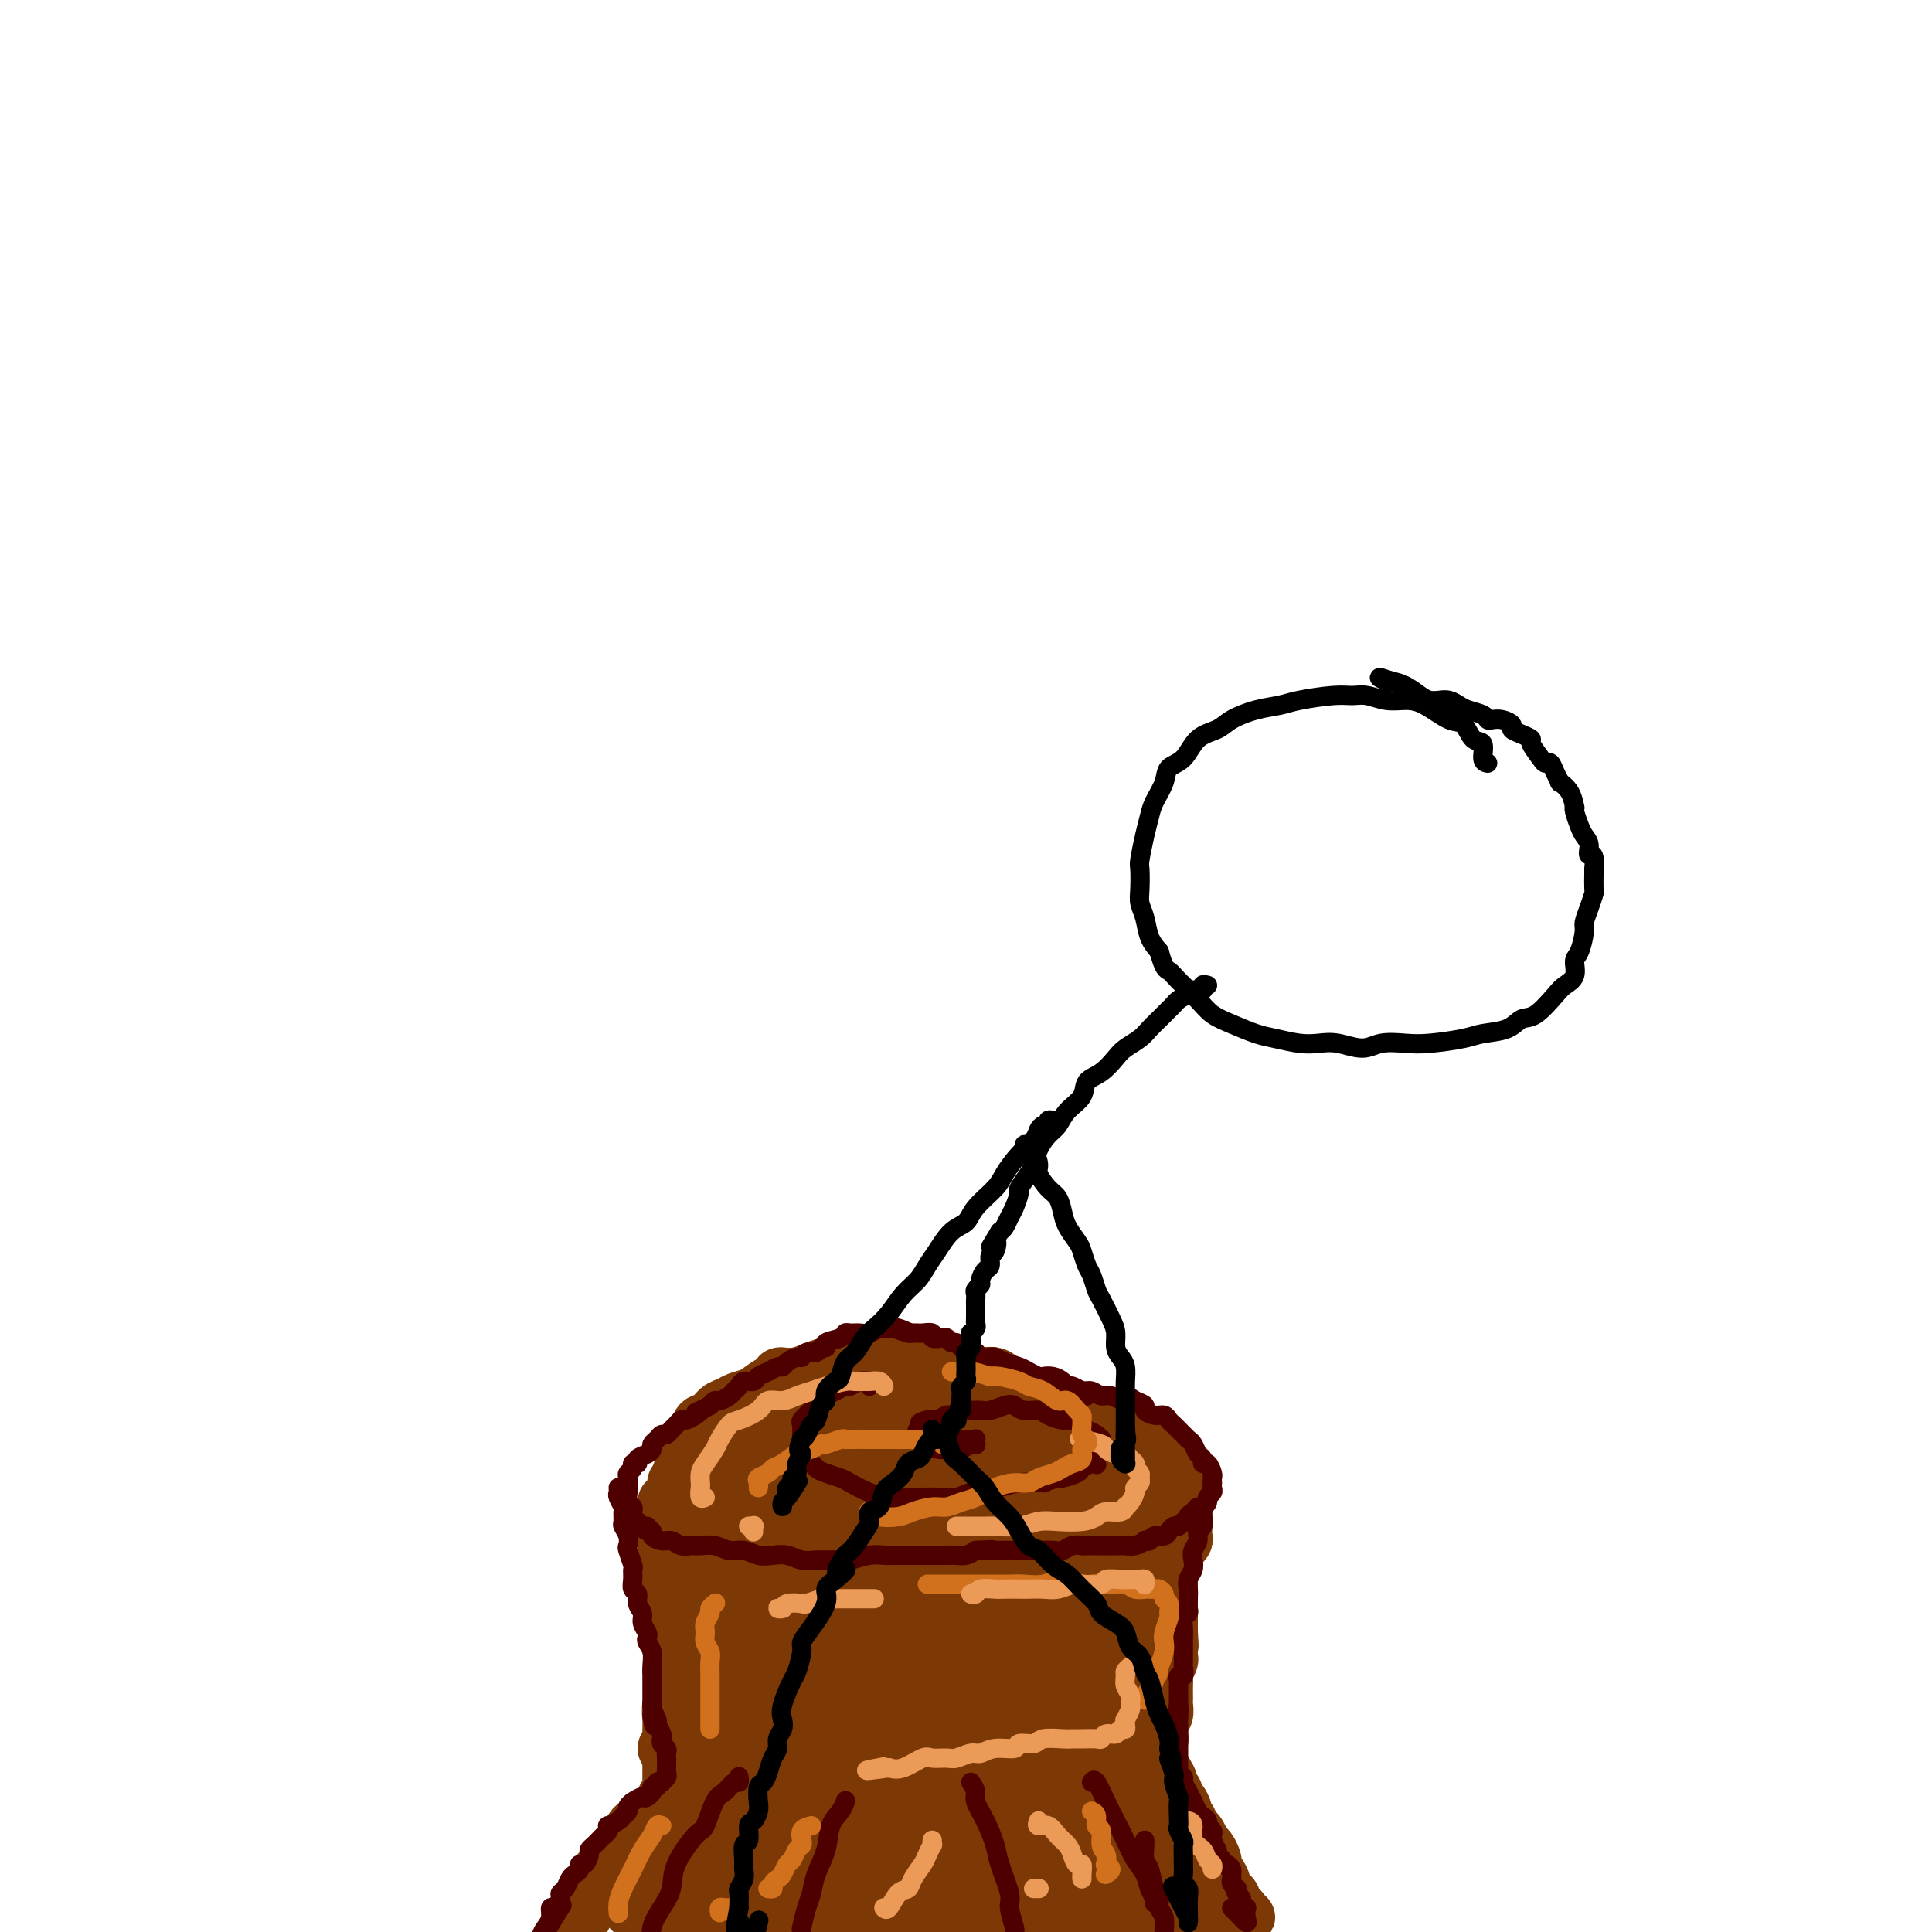 <svg viewBox='0 0 400 400' version='1.1' xmlns='http://www.w3.org/2000/svg' xmlns:xlink='http://www.w3.org/1999/xlink'><g fill='none' stroke='#7C3805' stroke-width='12' stroke-linecap='round' stroke-linejoin='round'><path d='M233,298c-0.325,0.120 -0.649,0.240 -1,0c-0.351,-0.240 -0.728,-0.839 -1,-1c-0.272,-0.161 -0.439,0.115 -1,0c-0.561,-0.115 -1.515,-0.621 -2,-1c-0.485,-0.379 -0.499,-0.630 -1,-1c-0.501,-0.370 -1.489,-0.860 -2,-1c-0.511,-0.140 -0.545,0.068 -1,0c-0.455,-0.068 -1.329,-0.413 -2,-1c-0.671,-0.587 -1.137,-1.414 -2,-2c-0.863,-0.586 -2.122,-0.929 -3,-1c-0.878,-0.071 -1.374,0.131 -2,0c-0.626,-0.131 -1.382,-0.595 -2,-1c-0.618,-0.405 -1.099,-0.752 -2,-1c-0.901,-0.248 -2.222,-0.396 -3,-1c-0.778,-0.604 -1.013,-1.665 -2,-2c-0.987,-0.335 -2.728,0.055 -4,0c-1.272,-0.055 -2.077,-0.554 -3,-1c-0.923,-0.446 -1.966,-0.837 -3,-1c-1.034,-0.163 -2.060,-0.097 -3,0c-0.940,0.097 -1.794,0.226 -3,0c-1.206,-0.226 -2.763,-0.808 -4,-1c-1.237,-0.192 -2.155,0.004 -3,0c-0.845,-0.004 -1.619,-0.208 -3,0c-1.381,0.208 -3.370,0.829 -5,1c-1.630,0.171 -2.900,-0.108 -4,0c-1.100,0.108 -2.028,0.602 -3,1c-0.972,0.398 -1.986,0.699 -3,1'/><path d='M165,285c-5.331,0.217 -3.157,-0.240 -3,0c0.157,0.240 -1.701,1.176 -3,2c-1.299,0.824 -2.038,1.534 -3,2c-0.962,0.466 -2.146,0.686 -3,1c-0.854,0.314 -1.379,0.721 -2,1c-0.621,0.279 -1.337,0.431 -2,1c-0.663,0.569 -1.273,1.555 -2,2c-0.727,0.445 -1.571,0.350 -2,1c-0.429,0.650 -0.441,2.046 -1,3c-0.559,0.954 -1.663,1.467 -2,2c-0.337,0.533 0.095,1.087 0,2c-0.095,0.913 -0.715,2.184 -1,3c-0.285,0.816 -0.233,1.177 0,2c0.233,0.823 0.647,2.107 1,3c0.353,0.893 0.646,1.395 1,2c0.354,0.605 0.770,1.313 1,2c0.230,0.687 0.273,1.352 1,2c0.727,0.648 2.137,1.278 3,2c0.863,0.722 1.180,1.536 2,2c0.820,0.464 2.144,0.577 3,1c0.856,0.423 1.243,1.156 2,2c0.757,0.844 1.885,1.798 3,2c1.115,0.202 2.216,-0.349 3,0c0.784,0.349 1.252,1.596 2,2c0.748,0.404 1.775,-0.036 3,0c1.225,0.036 2.648,0.549 4,1c1.352,0.451 2.633,0.839 4,1c1.367,0.161 2.820,0.095 4,0c1.180,-0.095 2.087,-0.218 3,0c0.913,0.218 1.832,0.777 3,1c1.168,0.223 2.584,0.112 4,0'/><path d='M188,330c4.408,0.464 2.929,0.124 3,0c0.071,-0.124 1.691,-0.032 3,0c1.309,0.032 2.307,0.005 3,0c0.693,-0.005 1.081,0.012 2,0c0.919,-0.012 2.368,-0.055 3,0c0.632,0.055 0.448,0.207 1,0c0.552,-0.207 1.839,-0.773 3,-1c1.161,-0.227 2.196,-0.117 3,0c0.804,0.117 1.376,0.239 2,0c0.624,-0.239 1.299,-0.838 2,-1c0.701,-0.162 1.428,0.115 2,0c0.572,-0.115 0.987,-0.622 2,-1c1.013,-0.378 2.622,-0.626 4,-1c1.378,-0.374 2.524,-0.874 3,-1c0.476,-0.126 0.284,0.121 1,0c0.716,-0.121 2.342,-0.611 3,-1c0.658,-0.389 0.347,-0.677 1,-1c0.653,-0.323 2.269,-0.682 3,-1c0.731,-0.318 0.577,-0.596 1,-1c0.423,-0.404 1.423,-0.934 2,-1c0.577,-0.066 0.732,0.333 1,0c0.268,-0.333 0.649,-1.398 1,-2c0.351,-0.602 0.672,-0.743 1,-1c0.328,-0.257 0.662,-0.632 1,-1c0.338,-0.368 0.679,-0.728 1,-1c0.321,-0.272 0.622,-0.454 1,-1c0.378,-0.546 0.833,-1.456 1,-2c0.167,-0.544 0.045,-0.723 0,-1c-0.045,-0.277 -0.012,-0.651 0,-1c0.012,-0.349 0.003,-0.671 0,-1c-0.003,-0.329 -0.002,-0.664 0,-1'/><path d='M242,308c0.138,-1.123 -0.019,-0.931 0,-1c0.019,-0.069 0.212,-0.400 0,-1c-0.212,-0.600 -0.831,-1.469 -1,-2c-0.169,-0.531 0.110,-0.724 0,-1c-0.110,-0.276 -0.609,-0.633 -1,-1c-0.391,-0.367 -0.673,-0.742 -1,-1c-0.327,-0.258 -0.698,-0.397 -1,-1c-0.302,-0.603 -0.536,-1.668 -1,-2c-0.464,-0.332 -1.159,0.070 -2,0c-0.841,-0.070 -1.829,-0.611 -2,-1c-0.171,-0.389 0.474,-0.625 0,-1c-0.474,-0.375 -2.067,-0.888 -3,-1c-0.933,-0.112 -1.207,0.176 -2,0c-0.793,-0.176 -2.107,-0.817 -3,-1c-0.893,-0.183 -1.366,0.091 -2,0c-0.634,-0.091 -1.430,-0.546 -2,-1c-0.570,-0.454 -0.914,-0.907 -2,-1c-1.086,-0.093 -2.914,0.172 -4,0c-1.086,-0.172 -1.432,-0.782 -2,-1c-0.568,-0.218 -1.360,-0.044 -2,0c-0.640,0.044 -1.129,-0.041 -2,0c-0.871,0.041 -2.124,0.207 -3,0c-0.876,-0.207 -1.375,-0.788 -2,-1c-0.625,-0.212 -1.377,-0.054 -2,0c-0.623,0.054 -1.116,0.004 -2,0c-0.884,-0.004 -2.158,0.037 -3,0c-0.842,-0.037 -1.253,-0.151 -2,0c-0.747,0.151 -1.829,0.566 -3,1c-1.171,0.434 -2.431,0.886 -4,1c-1.569,0.114 -3.448,-0.110 -5,0c-1.552,0.110 -2.776,0.555 -4,1'/><path d='M179,293c-4.256,0.400 -3.395,-0.100 -4,0c-0.605,0.100 -2.676,0.800 -4,1c-1.324,0.200 -1.902,-0.100 -3,0c-1.098,0.100 -2.718,0.600 -4,1c-1.282,0.400 -2.228,0.699 -3,1c-0.772,0.301 -1.370,0.605 -2,1c-0.630,0.395 -1.291,0.880 -2,1c-0.709,0.120 -1.467,-0.126 -2,0c-0.533,0.126 -0.840,0.624 -1,1c-0.160,0.376 -0.173,0.629 0,1c0.173,0.371 0.531,0.859 1,1c0.469,0.141 1.048,-0.064 2,0c0.952,0.064 2.278,0.396 4,0c1.722,-0.396 3.839,-1.522 6,-2c2.161,-0.478 4.367,-0.310 6,-1c1.633,-0.690 2.692,-2.238 4,-3c1.308,-0.762 2.865,-0.738 4,-1c1.135,-0.262 1.848,-0.810 2,-1c0.152,-0.190 -0.259,-0.020 -1,0c-0.741,0.020 -1.814,-0.109 -3,0c-1.186,0.109 -2.485,0.455 -4,1c-1.515,0.545 -3.246,1.287 -5,2c-1.754,0.713 -3.533,1.395 -5,2c-1.467,0.605 -2.624,1.132 -4,2c-1.376,0.868 -2.971,2.075 -4,3c-1.029,0.925 -1.493,1.566 -2,2c-0.507,0.434 -1.056,0.660 -1,1c0.056,0.340 0.716,0.792 1,1c0.284,0.208 0.192,0.171 1,0c0.808,-0.171 2.517,-0.478 4,-1c1.483,-0.522 2.742,-1.261 4,-2'/><path d='M164,304c2.306,-0.273 3.572,-0.455 5,-1c1.428,-0.545 3.017,-1.453 4,-2c0.983,-0.547 1.359,-0.732 2,-1c0.641,-0.268 1.546,-0.619 2,-1c0.454,-0.381 0.457,-0.794 0,-1c-0.457,-0.206 -1.375,-0.206 -2,0c-0.625,0.206 -0.958,0.617 -2,1c-1.042,0.383 -2.794,0.736 -4,1c-1.206,0.264 -1.865,0.439 -3,1c-1.135,0.561 -2.746,1.509 -4,2c-1.254,0.491 -2.150,0.524 -3,1c-0.850,0.476 -1.656,1.393 -2,2c-0.344,0.607 -0.228,0.902 0,1c0.228,0.098 0.568,-0.000 2,0c1.432,0.000 3.954,0.099 6,0c2.046,-0.099 3.614,-0.397 6,-1c2.386,-0.603 5.588,-1.510 8,-2c2.412,-0.490 4.034,-0.562 6,-1c1.966,-0.438 4.275,-1.241 6,-2c1.725,-0.759 2.866,-1.473 4,-2c1.134,-0.527 2.263,-0.867 3,-1c0.737,-0.133 1.083,-0.059 1,0c-0.083,0.059 -0.597,0.103 -1,0c-0.403,-0.103 -0.697,-0.354 -2,0c-1.303,0.354 -3.616,1.313 -6,2c-2.384,0.687 -4.838,1.100 -7,2c-2.162,0.900 -4.032,2.285 -6,3c-1.968,0.715 -4.033,0.759 -6,2c-1.967,1.241 -3.837,3.680 -5,5c-1.163,1.320 -1.618,1.520 -2,2c-0.382,0.480 -0.691,1.240 -1,2'/><path d='M163,316c-1.330,1.564 -0.653,0.973 0,1c0.653,0.027 1.284,0.672 2,1c0.716,0.328 1.516,0.340 4,0c2.484,-0.340 6.650,-1.031 10,-2c3.350,-0.969 5.883,-2.215 8,-3c2.117,-0.785 3.816,-1.111 6,-2c2.184,-0.889 4.852,-2.343 7,-3c2.148,-0.657 3.777,-0.517 5,-1c1.223,-0.483 2.040,-1.588 3,-2c0.960,-0.412 2.065,-0.129 2,0c-0.065,0.129 -1.298,0.106 -2,0c-0.702,-0.106 -0.873,-0.296 -2,0c-1.127,0.296 -3.210,1.076 -6,2c-2.790,0.924 -6.285,1.992 -9,3c-2.715,1.008 -4.648,1.957 -7,3c-2.352,1.043 -5.122,2.179 -7,3c-1.878,0.821 -2.863,1.327 -4,2c-1.137,0.673 -2.427,1.512 -3,2c-0.573,0.488 -0.430,0.624 0,1c0.430,0.376 1.145,0.991 2,1c0.855,0.009 1.848,-0.587 4,-1c2.152,-0.413 5.464,-0.642 8,-1c2.536,-0.358 4.298,-0.846 7,-2c2.702,-1.154 6.344,-2.974 9,-4c2.656,-1.026 4.328,-1.259 6,-2c1.672,-0.741 3.346,-1.991 5,-3c1.654,-1.009 3.289,-1.776 4,-2c0.711,-0.224 0.500,0.095 1,0c0.500,-0.095 1.712,-0.602 2,-1c0.288,-0.398 -0.346,-0.685 -1,-1c-0.654,-0.315 -1.327,-0.657 -2,-1'/><path d='M215,304c-0.937,-0.068 -1.781,0.764 -3,1c-1.219,0.236 -2.815,-0.122 -4,0c-1.185,0.122 -1.961,0.724 -3,1c-1.039,0.276 -2.342,0.225 -3,0c-0.658,-0.225 -0.671,-0.623 0,-1c0.671,-0.377 2.027,-0.732 3,-1c0.973,-0.268 1.562,-0.450 3,-1c1.438,-0.550 3.724,-1.469 5,-2c1.276,-0.531 1.543,-0.675 2,-1c0.457,-0.325 1.103,-0.831 2,-1c0.897,-0.169 2.045,0.000 2,0c-0.045,-0.000 -1.283,-0.169 -2,0c-0.717,0.169 -0.913,0.675 -1,1c-0.087,0.325 -0.064,0.468 0,1c0.064,0.532 0.169,1.453 1,2c0.831,0.547 2.387,0.721 3,1c0.613,0.279 0.283,0.662 1,1c0.717,0.338 2.483,0.629 3,1c0.517,0.371 -0.214,0.821 0,1c0.214,0.179 1.372,0.088 2,0c0.628,-0.088 0.726,-0.174 1,0c0.274,0.174 0.722,0.609 1,1c0.278,0.391 0.384,0.737 0,1c-0.384,0.263 -1.258,0.442 -2,1c-0.742,0.558 -1.354,1.497 -2,2c-0.646,0.503 -1.328,0.572 -2,1c-0.672,0.428 -1.336,1.214 -2,2'/><path d='M220,315c-1.629,1.432 -2.201,1.011 -3,1c-0.799,-0.011 -1.824,0.390 -3,1c-1.176,0.610 -2.502,1.431 -4,2c-1.498,0.569 -3.169,0.885 -4,1c-0.831,0.115 -0.821,0.029 -1,0c-0.179,-0.029 -0.547,-0.001 -1,0c-0.453,0.001 -0.989,-0.026 -1,0c-0.011,0.026 0.505,0.107 1,0c0.495,-0.107 0.968,-0.400 2,-1c1.032,-0.600 2.623,-1.508 4,-2c1.377,-0.492 2.540,-0.568 4,-1c1.460,-0.432 3.216,-1.218 5,-2c1.784,-0.782 3.596,-1.558 5,-2c1.404,-0.442 2.400,-0.548 4,-1c1.600,-0.452 3.806,-1.248 5,-2c1.194,-0.752 1.377,-1.458 2,-2c0.623,-0.542 1.684,-0.920 2,-1c0.316,-0.080 -0.115,0.136 0,0c0.115,-0.136 0.775,-0.626 1,-1c0.225,-0.374 0.015,-0.633 0,-1c-0.015,-0.367 0.164,-0.843 0,-1c-0.164,-0.157 -0.672,0.003 -1,0c-0.328,-0.003 -0.475,-0.169 -1,0c-0.525,0.169 -1.430,0.674 -2,1c-0.570,0.326 -0.807,0.472 -2,1c-1.193,0.528 -3.341,1.436 -5,2c-1.659,0.564 -2.830,0.782 -4,1'/><path d='M223,308c-3.042,0.578 -3.148,0.523 -4,1c-0.852,0.477 -2.451,1.486 -4,2c-1.549,0.514 -3.048,0.534 -4,1c-0.952,0.466 -1.359,1.379 -2,2c-0.641,0.621 -1.518,0.950 -2,1c-0.482,0.050 -0.571,-0.180 -1,0c-0.429,0.180 -1.200,0.770 -2,1c-0.800,0.230 -1.629,0.100 -2,0c-0.371,-0.100 -0.284,-0.172 -1,0c-0.716,0.172 -2.233,0.587 -3,1c-0.767,0.413 -0.782,0.825 -1,1c-0.218,0.175 -0.638,0.114 -1,0c-0.362,-0.114 -0.667,-0.279 -1,0c-0.333,0.279 -0.694,1.004 -1,1c-0.306,-0.004 -0.557,-0.736 -1,-1c-0.443,-0.264 -1.077,-0.060 -2,0c-0.923,0.060 -2.134,-0.023 -3,0c-0.866,0.023 -1.386,0.151 -2,0c-0.614,-0.151 -1.320,-0.580 -2,-1c-0.680,-0.420 -1.333,-0.829 -2,-1c-0.667,-0.171 -1.347,-0.102 -2,0c-0.653,0.102 -1.277,0.238 -2,0c-0.723,-0.238 -1.543,-0.851 -2,-1c-0.457,-0.149 -0.550,0.167 -1,0c-0.450,-0.167 -1.257,-0.815 -2,-1c-0.743,-0.185 -1.423,0.094 -2,0c-0.577,-0.094 -1.050,-0.561 -2,-1c-0.950,-0.439 -2.378,-0.850 -3,-1c-0.622,-0.150 -0.437,-0.040 -1,0c-0.563,0.040 -1.875,0.012 -3,0c-1.125,-0.012 -2.062,-0.006 -3,0'/><path d='M159,312c-5.991,-1.171 -2.970,-1.097 -2,-1c0.970,0.097 -0.111,0.219 -1,0c-0.889,-0.219 -1.586,-0.777 -2,-1c-0.414,-0.223 -0.545,-0.111 -1,0c-0.455,0.111 -1.235,0.222 -2,0c-0.765,-0.222 -1.514,-0.776 -2,-1c-0.486,-0.224 -0.708,-0.116 -1,0c-0.292,0.116 -0.653,0.241 -1,0c-0.347,-0.241 -0.681,-0.850 -1,-1c-0.319,-0.150 -0.625,0.157 -1,0c-0.375,-0.157 -0.819,-0.777 -1,-1c-0.181,-0.223 -0.097,-0.049 0,0c0.097,0.049 0.208,-0.028 0,0c-0.208,0.028 -0.735,0.161 -1,0c-0.265,-0.161 -0.269,-0.617 0,-1c0.269,-0.383 0.812,-0.694 1,-1c0.188,-0.306 0.021,-0.607 0,-1c-0.021,-0.393 0.102,-0.880 0,-1c-0.102,-0.120 -0.431,0.125 0,0c0.431,-0.125 1.620,-0.622 2,-1c0.380,-0.378 -0.050,-0.638 0,-1c0.050,-0.362 0.579,-0.825 1,-1c0.421,-0.175 0.732,-0.062 1,0c0.268,0.062 0.493,0.073 1,0c0.507,-0.073 1.298,-0.230 2,0c0.702,0.230 1.317,0.846 2,1c0.683,0.154 1.434,-0.155 2,0c0.566,0.155 0.945,0.773 2,1c1.055,0.227 2.784,0.061 4,0c1.216,-0.061 1.919,-0.017 3,0c1.081,0.017 2.541,0.009 4,0'/><path d='M168,302c4.055,0.297 4.191,0.041 5,0c0.809,-0.041 2.289,0.134 4,0c1.711,-0.134 3.653,-0.575 5,-1c1.347,-0.425 2.100,-0.832 3,-1c0.900,-0.168 1.947,-0.098 3,0c1.053,0.098 2.113,0.222 3,0c0.887,-0.222 1.600,-0.792 2,-1c0.400,-0.208 0.488,-0.056 1,0c0.512,0.056 1.447,0.015 2,0c0.553,-0.015 0.725,-0.004 1,0c0.275,0.004 0.652,0.000 1,0c0.348,-0.000 0.666,0.004 1,0c0.334,-0.004 0.684,-0.015 1,0c0.316,0.015 0.599,0.056 1,0c0.401,-0.056 0.919,-0.207 1,0c0.081,0.207 -0.277,0.774 0,1c0.277,0.226 1.187,0.113 2,0c0.813,-0.113 1.529,-0.226 2,0c0.471,0.226 0.698,0.792 1,1c0.302,0.208 0.681,0.060 1,0c0.319,-0.060 0.579,-0.030 1,0c0.421,0.030 1.002,0.061 1,0c-0.002,-0.061 -0.588,-0.212 -1,0c-0.412,0.212 -0.649,0.788 -1,1c-0.351,0.212 -0.814,0.061 -1,0c-0.186,-0.061 -0.093,-0.030 0,0'/><path d='M140,307c0.002,0.240 0.004,0.479 0,1c-0.004,0.521 -0.015,1.322 0,2c0.015,0.678 0.056,1.233 0,2c-0.056,0.767 -0.207,1.745 0,3c0.207,1.255 0.773,2.787 1,4c0.227,1.213 0.113,2.108 0,3c-0.113,0.892 -0.227,1.783 0,3c0.227,1.217 0.794,2.761 1,4c0.206,1.239 0.052,2.174 0,3c-0.052,0.826 -0.000,1.542 0,2c0.000,0.458 -0.052,0.659 0,1c0.052,0.341 0.206,0.823 0,1c-0.206,0.177 -0.773,0.051 -1,0c-0.227,-0.051 -0.113,-0.025 0,0'/><path d='M138,311c0.000,0.357 0.000,0.715 0,1c-0.000,0.285 -0.000,0.498 0,1c0.000,0.502 0.000,1.292 0,2c-0.000,0.708 -0.001,1.334 0,2c0.001,0.666 0.004,1.372 0,2c-0.004,0.628 -0.015,1.179 0,2c0.015,0.821 0.056,1.911 0,3c-0.056,1.089 -0.207,2.178 0,3c0.207,0.822 0.774,1.379 1,2c0.226,0.621 0.113,1.307 0,2c-0.113,0.693 -0.226,1.393 0,2c0.226,0.607 0.793,1.120 1,2c0.207,0.880 0.056,2.126 0,3c-0.056,0.874 -0.015,1.375 0,2c0.015,0.625 0.005,1.375 0,2c-0.005,0.625 -0.005,1.125 0,2c0.005,0.875 0.015,2.126 0,3c-0.015,0.874 -0.057,1.372 0,2c0.057,0.628 0.211,1.385 0,2c-0.211,0.615 -0.789,1.087 -1,2c-0.211,0.913 -0.057,2.268 0,3c0.057,0.732 0.015,0.840 0,1c-0.015,0.160 -0.004,0.372 0,1c0.004,0.628 0.001,1.674 0,2c-0.001,0.326 -0.000,-0.067 0,0c0.000,0.067 0.000,0.595 0,1c-0.000,0.405 -0.000,0.686 0,1c0.000,0.314 0.000,0.661 0,1c-0.000,0.339 -0.000,0.669 0,1'/><path d='M139,364c0.155,8.151 0.041,2.029 0,0c-0.041,-2.029 -0.011,0.034 0,1c0.011,0.966 0.003,0.836 0,1c-0.003,0.164 -0.001,0.621 0,1c0.001,0.379 0.001,0.680 0,1c-0.001,0.320 -0.004,0.659 0,1c0.004,0.341 0.015,0.684 0,1c-0.015,0.316 -0.056,0.606 0,1c0.056,0.394 0.208,0.893 0,1c-0.208,0.107 -0.776,-0.179 -1,0c-0.224,0.179 -0.102,0.822 0,1c0.102,0.178 0.186,-0.111 0,0c-0.186,0.111 -0.641,0.621 -1,1c-0.359,0.379 -0.621,0.627 -1,1c-0.379,0.373 -0.875,0.870 -1,1c-0.125,0.130 0.120,-0.106 0,0c-0.120,0.106 -0.606,0.553 -1,1c-0.394,0.447 -0.697,0.893 -1,1c-0.303,0.107 -0.606,-0.126 -1,0c-0.394,0.126 -0.879,0.611 -1,1c-0.121,0.389 0.121,0.682 0,1c-0.121,0.318 -0.606,0.662 -1,1c-0.394,0.338 -0.697,0.669 -1,1'/><path d='M129,382c-1.781,1.797 -1.734,1.790 -2,2c-0.266,0.210 -0.846,0.637 -1,1c-0.154,0.363 0.117,0.661 0,1c-0.117,0.339 -0.624,0.720 -1,1c-0.376,0.280 -0.622,0.460 -1,1c-0.378,0.540 -0.889,1.439 -1,2c-0.111,0.561 0.177,0.784 0,1c-0.177,0.216 -0.821,0.425 -1,1c-0.179,0.575 0.105,1.517 0,2c-0.105,0.483 -0.599,0.508 -1,1c-0.401,0.492 -0.707,1.451 -1,2c-0.293,0.549 -0.572,0.690 -1,1c-0.428,0.310 -1.004,0.790 -1,1c0.004,0.210 0.589,0.149 1,0c0.411,-0.149 0.649,-0.386 1,-1c0.351,-0.614 0.815,-1.604 1,-2c0.185,-0.396 0.093,-0.198 0,0'/><path d='M245,307c0.000,0.325 0.000,0.649 0,1c-0.000,0.351 -0.000,0.728 0,1c0.000,0.272 0.000,0.439 0,1c-0.000,0.561 -0.000,1.516 0,2c0.000,0.484 0.001,0.497 0,1c-0.001,0.503 -0.004,1.498 0,2c0.004,0.502 0.015,0.513 0,1c-0.015,0.487 -0.056,1.450 0,2c0.056,0.550 0.207,0.687 0,1c-0.207,0.313 -0.774,0.804 -1,1c-0.226,0.196 -0.113,0.098 0,0'/><path d='M240,304c0.423,0.336 0.845,0.671 1,1c0.155,0.329 0.041,0.651 0,1c-0.041,0.349 -0.011,0.725 0,1c0.011,0.275 0.002,0.450 0,1c-0.002,0.550 0.003,1.473 0,2c-0.003,0.527 -0.015,0.656 0,1c0.015,0.344 0.057,0.903 0,1c-0.057,0.097 -0.211,-0.269 0,0c0.211,0.269 0.789,1.171 1,2c0.211,0.829 0.057,1.583 0,2c-0.057,0.417 -0.015,0.495 0,1c0.015,0.505 0.004,1.436 0,2c-0.004,0.564 -0.001,0.762 0,1c0.001,0.238 0.000,0.515 0,1c-0.000,0.485 -0.000,1.176 0,2c0.000,0.824 0.000,1.779 0,2c-0.000,0.221 -0.000,-0.293 0,0c0.000,0.293 0.000,1.392 0,2c-0.000,0.608 -0.000,0.726 0,1c0.000,0.274 0.000,0.704 0,1c-0.000,0.296 -0.000,0.457 0,1c0.000,0.543 0.000,1.469 0,2c-0.000,0.531 -0.000,0.667 0,1c0.000,0.333 0.000,0.863 0,1c-0.000,0.137 -0.000,-0.118 0,0c0.000,0.118 0.000,0.609 0,1c-0.000,0.391 -0.000,0.682 0,1c0.000,0.318 0.000,0.662 0,1c-0.000,0.338 -0.000,0.669 0,1'/><path d='M242,338c0.309,5.212 0.083,1.242 0,0c-0.083,-1.242 -0.023,0.245 0,1c0.023,0.755 0.007,0.779 0,1c-0.007,0.221 -0.006,0.641 0,1c0.006,0.359 0.016,0.659 0,1c-0.016,0.341 -0.057,0.724 0,1c0.057,0.276 0.211,0.445 0,1c-0.211,0.555 -0.789,1.497 -1,2c-0.211,0.503 -0.057,0.568 0,1c0.057,0.432 0.016,1.233 0,2c-0.016,0.767 -0.008,1.501 0,2c0.008,0.499 0.016,0.764 0,1c-0.016,0.236 -0.057,0.445 0,1c0.057,0.555 0.211,1.458 0,2c-0.211,0.542 -0.789,0.724 -1,1c-0.211,0.276 -0.056,0.648 0,1c0.056,0.352 0.011,0.686 0,1c-0.011,0.314 0.011,0.609 0,1c-0.011,0.391 -0.056,0.878 0,1c0.056,0.122 0.211,-0.121 0,0c-0.211,0.121 -0.790,0.606 -1,1c-0.210,0.394 -0.052,0.697 0,1c0.052,0.303 -0.001,0.606 0,1c0.001,0.394 0.055,0.879 0,1c-0.055,0.121 -0.221,-0.122 0,0c0.221,0.122 0.829,0.610 1,1c0.171,0.390 -0.094,0.683 0,1c0.094,0.317 0.547,0.659 1,1'/><path d='M241,367c-0.220,4.665 -0.270,1.828 0,1c0.270,-0.828 0.860,0.355 1,1c0.140,0.645 -0.169,0.754 0,1c0.169,0.246 0.815,0.629 1,1c0.185,0.371 -0.090,0.729 0,1c0.090,0.271 0.545,0.454 1,1c0.455,0.546 0.909,1.456 1,2c0.091,0.544 -0.183,0.722 0,1c0.183,0.278 0.823,0.656 1,1c0.177,0.344 -0.107,0.654 0,1c0.107,0.346 0.607,0.726 1,1c0.393,0.274 0.680,0.440 1,1c0.320,0.560 0.673,1.512 1,2c0.327,0.488 0.626,0.511 1,1c0.374,0.489 0.822,1.444 1,2c0.178,0.556 0.085,0.712 0,1c-0.085,0.288 -0.164,0.707 0,1c0.164,0.293 0.570,0.460 1,1c0.430,0.540 0.885,1.454 1,2c0.115,0.546 -0.110,0.724 0,1c0.110,0.276 0.555,0.651 1,1c0.445,0.349 0.888,0.672 1,1c0.112,0.328 -0.109,0.662 0,1c0.109,0.338 0.547,0.679 1,1c0.453,0.321 0.920,0.622 1,1c0.080,0.378 -0.226,0.833 0,1c0.226,0.167 0.984,0.045 1,0c0.016,-0.045 -0.710,-0.013 -1,0c-0.290,0.013 -0.145,0.006 0,0'/><path d='M229,382c-0.453,-0.009 -0.906,-0.017 -1,0c-0.094,0.017 0.171,0.060 0,0c-0.171,-0.060 -0.778,-0.224 -1,0c-0.222,0.224 -0.061,0.835 0,1c0.061,0.165 0.020,-0.115 0,0c-0.020,0.115 -0.020,0.626 0,1c0.020,0.374 0.060,0.611 0,1c-0.060,0.389 -0.221,0.930 0,1c0.221,0.070 0.824,-0.332 1,0c0.176,0.332 -0.074,1.400 0,2c0.074,0.600 0.471,0.734 1,1c0.529,0.266 1.188,0.663 2,1c0.812,0.337 1.775,0.615 2,1c0.225,0.385 -0.288,0.877 0,1c0.288,0.123 1.376,-0.125 2,0c0.624,0.125 0.783,0.621 1,1c0.217,0.379 0.491,0.642 1,1c0.509,0.358 1.253,0.813 2,1c0.747,0.187 1.495,0.106 2,0c0.505,-0.106 0.765,-0.238 1,0c0.235,0.238 0.444,0.847 1,1c0.556,0.153 1.457,-0.151 2,0c0.543,0.151 0.726,0.757 1,1c0.274,0.243 0.637,0.121 1,0'/><path d='M247,397c3.210,1.392 1.736,0.373 1,0c-0.736,-0.373 -0.733,-0.100 -1,0c-0.267,0.100 -0.803,0.027 -1,0c-0.197,-0.027 -0.056,-0.008 0,0c0.056,0.008 0.028,0.004 0,0'/><path d='M191,384c0.032,0.325 0.065,0.650 0,1c-0.065,0.350 -0.227,0.724 0,1c0.227,0.276 0.845,0.454 1,1c0.155,0.546 -0.152,1.459 0,2c0.152,0.541 0.762,0.709 1,1c0.238,0.291 0.105,0.704 0,1c-0.105,0.296 -0.182,0.474 0,1c0.182,0.526 0.622,1.400 1,2c0.378,0.600 0.694,0.925 1,1c0.306,0.075 0.603,-0.100 1,0c0.397,0.100 0.895,0.475 1,1c0.105,0.525 -0.182,1.199 0,2c0.182,0.801 0.832,1.730 1,2c0.168,0.270 -0.147,-0.120 0,0c0.147,0.120 0.756,0.748 1,1c0.244,0.252 0.122,0.126 0,0'/><path d='M222,381c0.085,0.330 0.171,0.659 0,1c-0.171,0.341 -0.598,0.693 -1,1c-0.402,0.307 -0.779,0.568 -1,1c-0.221,0.432 -0.285,1.036 -1,2c-0.715,0.964 -2.082,2.290 -3,3c-0.918,0.710 -1.386,0.805 -2,1c-0.614,0.195 -1.375,0.491 -2,1c-0.625,0.509 -1.113,1.231 -2,2c-0.887,0.769 -2.174,1.585 -3,2c-0.826,0.415 -1.192,0.430 -2,1c-0.808,0.570 -2.059,1.697 -3,2c-0.941,0.303 -1.572,-0.218 -2,0c-0.428,0.218 -0.654,1.174 -1,1c-0.346,-0.174 -0.813,-1.478 -1,-2c-0.187,-0.522 -0.093,-0.261 0,0'/><path d='M186,382c-0.325,-0.090 -0.650,-0.180 -1,0c-0.350,0.180 -0.726,0.630 -1,1c-0.274,0.370 -0.447,0.661 -1,1c-0.553,0.339 -1.485,0.725 -2,1c-0.515,0.275 -0.612,0.437 -1,1c-0.388,0.563 -1.066,1.526 -2,2c-0.934,0.474 -2.124,0.461 -3,1c-0.876,0.539 -1.438,1.632 -2,2c-0.562,0.368 -1.122,0.011 -2,0c-0.878,-0.011 -2.073,0.326 -3,1c-0.927,0.674 -1.587,1.687 -2,2c-0.413,0.313 -0.581,-0.075 -1,0c-0.419,0.075 -1.090,0.612 -2,1c-0.910,0.388 -2.061,0.629 -3,1c-0.939,0.371 -1.668,0.874 -2,1c-0.332,0.126 -0.267,-0.124 -1,0c-0.733,0.124 -2.262,0.622 -3,1c-0.738,0.378 -0.684,0.637 -1,1c-0.316,0.363 -1.003,0.829 -2,1c-0.997,0.171 -2.304,0.047 -3,0c-0.696,-0.047 -0.782,-0.016 -1,0c-0.218,0.016 -0.570,0.018 -1,0c-0.430,-0.018 -0.940,-0.056 -1,0c-0.060,0.056 0.330,0.207 1,0c0.670,-0.207 1.620,-0.774 2,-1c0.380,-0.226 0.190,-0.113 0,0'/><path d='M148,386c0.218,-0.035 0.436,-0.069 0,0c-0.436,0.069 -1.526,0.243 -3,1c-1.474,0.757 -3.333,2.097 -5,3c-1.667,0.903 -3.143,1.369 -4,2c-0.857,0.631 -1.094,1.428 -2,2c-0.906,0.572 -2.481,0.919 -3,1c-0.519,0.081 0.018,-0.105 0,0c-0.018,0.105 -0.591,0.501 0,0c0.591,-0.501 2.345,-1.899 4,-3c1.655,-1.101 3.211,-1.904 5,-3c1.789,-1.096 3.810,-2.485 6,-4c2.190,-1.515 4.548,-3.157 6,-4c1.452,-0.843 1.996,-0.887 2,-1c0.004,-0.113 -0.533,-0.294 -1,0c-0.467,0.294 -0.866,1.063 -2,2c-1.134,0.937 -3.005,2.042 -5,3c-1.995,0.958 -4.115,1.767 -6,3c-1.885,1.233 -3.537,2.888 -5,4c-1.463,1.112 -2.738,1.680 -3,2c-0.262,0.320 0.490,0.391 1,0c0.510,-0.391 0.777,-1.245 2,-2c1.223,-0.755 3.403,-1.411 6,-3c2.597,-1.589 5.610,-4.111 8,-6c2.390,-1.889 4.156,-3.145 6,-4c1.844,-0.855 3.767,-1.309 5,-2c1.233,-0.691 1.776,-1.618 2,-2c0.224,-0.382 0.129,-0.218 0,0c-0.129,0.218 -0.292,0.492 -1,1c-0.708,0.508 -1.960,1.252 -4,3c-2.040,1.748 -4.869,4.499 -7,6c-2.131,1.501 -3.566,1.750 -5,2'/><path d='M145,387c-2.822,2.248 -1.377,1.867 -1,2c0.377,0.133 -0.316,0.782 0,1c0.316,0.218 1.639,0.007 4,-1c2.361,-1.007 5.761,-2.811 9,-4c3.239,-1.189 6.317,-1.763 9,-3c2.683,-1.237 4.971,-3.135 7,-4c2.029,-0.865 3.799,-0.695 5,-1c1.201,-0.305 1.834,-1.083 2,-1c0.166,0.083 -0.135,1.027 -1,2c-0.865,0.973 -2.295,1.976 -4,3c-1.705,1.024 -3.685,2.068 -6,3c-2.315,0.932 -4.965,1.750 -7,3c-2.035,1.250 -3.455,2.931 -5,4c-1.545,1.069 -3.215,1.525 -4,2c-0.785,0.475 -0.685,0.970 0,1c0.685,0.030 1.955,-0.404 3,-1c1.045,-0.596 1.865,-1.352 3,-2c1.135,-0.648 2.584,-1.187 4,-2c1.416,-0.813 2.800,-1.902 5,-3c2.200,-1.098 5.218,-2.207 7,-3c1.782,-0.793 2.329,-1.270 3,-2c0.671,-0.730 1.468,-1.711 2,-2c0.532,-0.289 0.801,0.115 1,0c0.199,-0.115 0.328,-0.748 0,-1c-0.328,-0.252 -1.113,-0.123 -1,0c0.113,0.123 1.123,0.239 2,0c0.877,-0.239 1.621,-0.834 2,-1c0.379,-0.166 0.394,0.095 1,0c0.606,-0.095 1.803,-0.548 3,-1'/><path d='M188,376c5.019,-2.569 1.568,-0.493 1,0c-0.568,0.493 1.747,-0.598 3,-1c1.253,-0.402 1.446,-0.114 2,0c0.554,0.114 1.471,0.053 2,0c0.529,-0.053 0.670,-0.100 1,0c0.330,0.100 0.847,0.346 1,1c0.153,0.654 -0.060,1.715 0,2c0.060,0.285 0.393,-0.208 1,0c0.607,0.208 1.487,1.116 2,2c0.513,0.884 0.658,1.742 1,2c0.342,0.258 0.881,-0.085 1,0c0.119,0.085 -0.181,0.598 0,1c0.181,0.402 0.844,0.693 1,1c0.156,0.307 -0.195,0.629 0,1c0.195,0.371 0.935,0.790 1,1c0.065,0.210 -0.546,0.210 -1,0c-0.454,-0.210 -0.752,-0.630 -1,-1c-0.248,-0.370 -0.447,-0.689 -1,-1c-0.553,-0.311 -1.462,-0.614 -2,-1c-0.538,-0.386 -0.706,-0.856 -1,-1c-0.294,-0.144 -0.716,0.038 -1,0c-0.284,-0.038 -0.432,-0.295 0,0c0.432,0.295 1.443,1.141 2,2c0.557,0.859 0.660,1.730 1,2c0.340,0.270 0.916,-0.062 1,0c0.084,0.062 -0.323,0.517 0,1c0.323,0.483 1.378,0.995 2,1c0.622,0.005 0.811,-0.498 1,-1'/><path d='M205,387c0.808,0.019 0.828,-0.432 1,-1c0.172,-0.568 0.495,-1.252 1,-2c0.505,-0.748 1.191,-1.560 2,-2c0.809,-0.440 1.742,-0.508 2,-1c0.258,-0.492 -0.158,-1.407 0,-2c0.158,-0.593 0.892,-0.864 1,-1c0.108,-0.136 -0.409,-0.137 -1,0c-0.591,0.137 -1.255,0.411 -2,1c-0.745,0.589 -1.570,1.493 -2,2c-0.430,0.507 -0.464,0.615 -1,1c-0.536,0.385 -1.574,1.045 -2,1c-0.426,-0.045 -0.239,-0.796 0,-1c0.239,-0.204 0.531,0.137 1,0c0.469,-0.137 1.116,-0.754 1,-1c-0.116,-0.246 -0.994,-0.121 -1,0c-0.006,0.121 0.862,0.239 1,0c0.138,-0.239 -0.454,-0.833 0,-1c0.454,-0.167 1.953,0.095 3,0c1.047,-0.095 1.642,-0.546 2,-1c0.358,-0.454 0.478,-0.911 1,-1c0.522,-0.089 1.447,0.189 2,0c0.553,-0.189 0.736,-0.844 1,-1c0.264,-0.156 0.610,0.189 1,0c0.390,-0.189 0.826,-0.911 1,-1c0.174,-0.089 0.087,0.456 0,1'/><path d='M217,377c1.442,-0.630 -0.454,-0.206 -1,0c-0.546,0.206 0.258,0.195 1,0c0.742,-0.195 1.421,-0.574 2,-1c0.579,-0.426 1.060,-0.900 2,-1c0.940,-0.100 2.341,0.173 3,0c0.659,-0.173 0.576,-0.794 1,-1c0.424,-0.206 1.357,0.001 2,0c0.643,-0.001 0.998,-0.211 1,0c0.002,0.211 -0.349,0.844 0,1c0.349,0.156 1.399,-0.164 2,0c0.601,0.164 0.752,0.814 1,1c0.248,0.186 0.591,-0.091 1,0c0.409,0.091 0.883,0.549 1,1c0.117,0.451 -0.122,0.894 0,1c0.122,0.106 0.606,-0.125 1,0c0.394,0.125 0.697,0.607 1,1c0.303,0.393 0.607,0.696 1,1c0.393,0.304 0.874,0.610 1,1c0.126,0.390 -0.102,0.865 0,1c0.102,0.135 0.535,-0.069 1,0c0.465,0.069 0.962,0.410 1,1c0.038,0.590 -0.384,1.427 0,2c0.384,0.573 1.575,0.880 2,1c0.425,0.120 0.083,0.053 0,0c-0.083,-0.053 0.093,-0.091 0,0c-0.093,0.091 -0.455,0.312 -1,0c-0.545,-0.312 -1.272,-1.156 -2,-2'/><path d='M238,384c-0.702,-0.775 -0.956,-1.712 -1,-2c-0.044,-0.288 0.122,0.074 0,0c-0.122,-0.074 -0.532,-0.585 -1,-1c-0.468,-0.415 -0.994,-0.735 -1,-1c-0.006,-0.265 0.509,-0.474 1,0c0.491,0.474 0.958,1.630 1,2c0.042,0.370 -0.343,-0.047 0,0c0.343,0.047 1.413,0.557 2,1c0.587,0.443 0.691,0.819 1,1c0.309,0.181 0.822,0.168 1,0c0.178,-0.168 0.019,-0.492 0,-1c-0.019,-0.508 0.101,-1.202 0,-2c-0.101,-0.798 -0.423,-1.701 -1,-3c-0.577,-1.299 -1.408,-2.996 -2,-4c-0.592,-1.004 -0.943,-1.317 -1,-2c-0.057,-0.683 0.181,-1.735 0,-3c-0.181,-1.265 -0.780,-2.741 -1,-4c-0.220,-1.259 -0.060,-2.300 0,-3c0.060,-0.700 0.020,-1.060 0,-2c-0.020,-0.940 -0.019,-2.461 0,-4c0.019,-1.539 0.058,-3.098 0,-4c-0.058,-0.902 -0.212,-1.149 0,-2c0.212,-0.851 0.789,-2.307 1,-3c0.211,-0.693 0.056,-0.623 0,-1c-0.056,-0.377 -0.011,-1.200 0,-2c0.011,-0.800 -0.011,-1.576 0,-2c0.011,-0.424 0.054,-0.495 0,-1c-0.054,-0.505 -0.207,-1.444 0,-2c0.207,-0.556 0.773,-0.730 1,-1c0.227,-0.270 0.113,-0.635 0,-1'/><path d='M238,337c0.326,-4.737 0.140,-2.581 0,-2c-0.140,0.581 -0.233,-0.415 0,-1c0.233,-0.585 0.791,-0.760 1,-1c0.209,-0.240 0.067,-0.545 0,-1c-0.067,-0.455 -0.060,-1.060 0,-1c0.060,0.060 0.172,0.785 0,1c-0.172,0.215 -0.628,-0.081 -1,0c-0.372,0.081 -0.659,0.539 -1,1c-0.341,0.461 -0.736,0.925 -1,2c-0.264,1.075 -0.398,2.763 -1,4c-0.602,1.237 -1.674,2.025 -2,3c-0.326,0.975 0.094,2.138 0,3c-0.094,0.862 -0.702,1.423 -1,2c-0.298,0.577 -0.287,1.168 0,1c0.287,-0.168 0.851,-1.097 1,-2c0.149,-0.903 -0.118,-1.780 0,-3c0.118,-1.220 0.620,-2.785 1,-4c0.380,-1.215 0.638,-2.082 1,-3c0.362,-0.918 0.830,-1.889 1,-3c0.170,-1.111 0.043,-2.364 0,-3c-0.043,-0.636 -0.004,-0.657 0,-1c0.004,-0.343 -0.029,-1.007 0,-1c0.029,0.007 0.118,0.687 0,1c-0.118,0.313 -0.444,0.259 -1,1c-0.556,0.741 -1.342,2.276 -2,4c-0.658,1.724 -1.188,3.635 -2,6c-0.812,2.365 -1.906,5.182 -3,8'/><path d='M228,348c-1.854,3.928 -2.491,4.749 -3,6c-0.509,1.251 -0.892,2.934 -1,4c-0.108,1.066 0.058,1.517 0,2c-0.058,0.483 -0.341,0.997 0,1c0.341,0.003 1.307,-0.506 2,-1c0.693,-0.494 1.113,-0.972 2,-2c0.887,-1.028 2.243,-2.607 3,-4c0.757,-1.393 0.917,-2.602 2,-4c1.083,-1.398 3.089,-2.986 4,-4c0.911,-1.014 0.726,-1.454 1,-2c0.274,-0.546 1.007,-1.198 1,-1c-0.007,0.198 -0.755,1.247 -1,2c-0.245,0.753 0.011,1.209 -1,3c-1.011,1.791 -3.291,4.917 -4,7c-0.709,2.083 0.152,3.124 0,4c-0.152,0.876 -1.316,1.586 -2,2c-0.684,0.414 -0.888,0.530 -1,1c-0.112,0.470 -0.133,1.294 0,1c0.133,-0.294 0.422,-1.706 1,-3c0.578,-1.294 1.447,-2.470 2,-4c0.553,-1.530 0.789,-3.414 1,-5c0.211,-1.586 0.395,-2.875 1,-5c0.605,-2.125 1.631,-5.085 2,-7c0.369,-1.915 0.081,-2.785 0,-4c-0.081,-1.215 0.045,-2.773 0,-4c-0.045,-1.227 -0.261,-2.122 -1,-3c-0.739,-0.878 -2.002,-1.741 -3,-2c-0.998,-0.259 -1.730,0.084 -4,1c-2.270,0.916 -6.077,2.405 -9,4c-2.923,1.595 -4.961,3.298 -7,5'/><path d='M213,336c-3.814,2.105 -5.348,2.868 -7,4c-1.652,1.132 -3.420,2.634 -5,4c-1.580,1.366 -2.971,2.595 -4,3c-1.029,0.405 -1.695,-0.015 -2,0c-0.305,0.015 -0.250,0.463 0,0c0.250,-0.463 0.696,-1.839 1,-3c0.304,-1.161 0.465,-2.108 1,-3c0.535,-0.892 1.445,-1.728 2,-3c0.555,-1.272 0.755,-2.979 1,-4c0.245,-1.021 0.535,-1.357 0,-2c-0.535,-0.643 -1.896,-1.594 -3,-2c-1.104,-0.406 -1.951,-0.268 -3,0c-1.049,0.268 -2.299,0.665 -4,1c-1.701,0.335 -3.853,0.609 -6,1c-2.147,0.391 -4.291,0.900 -6,1c-1.709,0.100 -2.985,-0.210 -5,0c-2.015,0.210 -4.771,0.941 -6,1c-1.229,0.059 -0.932,-0.555 -1,-1c-0.068,-0.445 -0.502,-0.720 -1,-1c-0.498,-0.280 -1.060,-0.565 -1,-1c0.060,-0.435 0.742,-1.020 1,-2c0.258,-0.980 0.093,-2.356 0,-3c-0.093,-0.644 -0.114,-0.558 0,-1c0.114,-0.442 0.364,-1.414 0,-2c-0.364,-0.586 -1.342,-0.788 -2,-1c-0.658,-0.212 -0.996,-0.436 -2,0c-1.004,0.436 -2.675,1.531 -4,2c-1.325,0.469 -2.304,0.311 -3,1c-0.696,0.689 -1.111,2.224 -2,3c-0.889,0.776 -2.254,0.793 -3,1c-0.746,0.207 -0.873,0.603 -1,1'/><path d='M148,330c-2.042,1.453 -0.649,1.084 0,1c0.649,-0.084 0.552,0.116 1,0c0.448,-0.116 1.440,-0.549 2,-1c0.560,-0.451 0.687,-0.921 1,-1c0.313,-0.079 0.813,0.233 1,0c0.187,-0.233 0.062,-1.013 0,-1c-0.062,0.013 -0.062,0.817 0,1c0.062,0.183 0.185,-0.257 0,0c-0.185,0.257 -0.680,1.211 -1,2c-0.320,0.789 -0.467,1.411 -1,2c-0.533,0.589 -1.452,1.143 -2,2c-0.548,0.857 -0.723,2.017 -1,3c-0.277,0.983 -0.654,1.789 -1,3c-0.346,1.211 -0.660,2.828 -1,4c-0.340,1.172 -0.707,1.900 -1,3c-0.293,1.100 -0.514,2.571 -1,4c-0.486,1.429 -1.237,2.816 -2,4c-0.763,1.184 -1.537,2.167 -2,3c-0.463,0.833 -0.616,1.518 -1,2c-0.384,0.482 -1.001,0.762 -1,1c0.001,0.238 0.619,0.435 1,0c0.381,-0.435 0.526,-1.502 1,-2c0.474,-0.498 1.278,-0.428 2,-1c0.722,-0.572 1.361,-1.786 2,-3'/><path d='M144,356c1.514,-1.741 2.300,-3.094 3,-4c0.700,-0.906 1.313,-1.366 2,-2c0.687,-0.634 1.446,-1.444 2,-2c0.554,-0.556 0.903,-0.859 1,-1c0.097,-0.141 -0.057,-0.121 0,0c0.057,0.121 0.324,0.342 0,1c-0.324,0.658 -1.237,1.752 -2,3c-0.763,1.248 -1.374,2.649 -2,4c-0.626,1.351 -1.268,2.653 -2,4c-0.732,1.347 -1.554,2.738 -2,4c-0.446,1.262 -0.515,2.396 -1,4c-0.485,1.604 -1.387,3.678 -2,5c-0.613,1.322 -0.938,1.891 -1,3c-0.062,1.109 0.138,2.759 0,4c-0.138,1.241 -0.616,2.073 -1,3c-0.384,0.927 -0.676,1.949 -1,3c-0.324,1.051 -0.682,2.130 -1,3c-0.318,0.870 -0.595,1.529 -1,2c-0.405,0.471 -0.936,0.753 -1,1c-0.064,0.247 0.339,0.459 0,1c-0.339,0.541 -1.419,1.410 -2,2c-0.581,0.590 -0.661,0.903 -1,1c-0.339,0.097 -0.936,-0.020 -1,0c-0.064,0.020 0.406,0.177 1,0c0.594,-0.177 1.314,-0.687 2,-1c0.686,-0.313 1.339,-0.431 2,-1c0.661,-0.569 1.332,-1.591 2,-2c0.668,-0.409 1.334,-0.204 2,0'/><path d='M140,391c1.197,-0.495 0.689,-0.231 0,0c-0.689,0.231 -1.560,0.429 -2,1c-0.440,0.571 -0.448,1.516 -1,2c-0.552,0.484 -1.647,0.507 -2,1c-0.353,0.493 0.037,1.457 0,2c-0.037,0.543 -0.500,0.665 -1,1c-0.500,0.335 -1.035,0.885 -1,1c0.035,0.115 0.642,-0.203 1,-1c0.358,-0.797 0.468,-2.071 1,-3c0.532,-0.929 1.485,-1.511 3,-3c1.515,-1.489 3.592,-3.885 5,-6c1.408,-2.115 2.148,-3.948 3,-6c0.852,-2.052 1.816,-4.323 3,-6c1.184,-1.677 2.586,-2.760 4,-5c1.414,-2.240 2.838,-5.636 4,-8c1.162,-2.364 2.063,-3.697 3,-5c0.937,-1.303 1.912,-2.577 3,-4c1.088,-1.423 2.291,-2.996 3,-4c0.709,-1.004 0.926,-1.441 1,-2c0.074,-0.559 0.005,-1.241 0,-2c-0.005,-0.759 0.054,-1.594 0,-2c-0.054,-0.406 -0.220,-0.382 -1,0c-0.780,0.382 -2.173,1.121 -3,2c-0.827,0.879 -1.086,1.899 -2,3c-0.914,1.101 -2.482,2.285 -4,4c-1.518,1.715 -2.986,3.962 -4,5c-1.014,1.038 -1.576,0.868 -2,1c-0.424,0.132 -0.712,0.566 -1,1'/><path d='M150,358c-1.859,2.110 -0.008,0.385 1,-1c1.008,-1.385 1.173,-2.429 2,-4c0.827,-1.571 2.317,-3.668 4,-6c1.683,-2.332 3.559,-4.898 5,-7c1.441,-2.102 2.446,-3.738 3,-5c0.554,-1.262 0.655,-2.149 1,-3c0.345,-0.851 0.934,-1.667 1,-2c0.066,-0.333 -0.390,-0.183 -1,1c-0.610,1.183 -1.375,3.398 -2,5c-0.625,1.602 -1.110,2.590 -2,4c-0.890,1.410 -2.187,3.241 -3,5c-0.813,1.759 -1.144,3.447 -2,5c-0.856,1.553 -2.238,2.970 -3,4c-0.762,1.030 -0.902,1.671 -1,2c-0.098,0.329 -0.152,0.346 0,0c0.152,-0.346 0.511,-1.053 1,-2c0.489,-0.947 1.109,-2.133 2,-4c0.891,-1.867 2.052,-4.414 3,-6c0.948,-1.586 1.682,-2.213 3,-4c1.318,-1.787 3.221,-4.736 5,-6c1.779,-1.264 3.434,-0.843 4,-1c0.566,-0.157 0.042,-0.891 0,-1c-0.042,-0.109 0.399,0.406 0,1c-0.399,0.594 -1.638,1.267 -3,3c-1.362,1.733 -2.848,4.525 -4,7c-1.152,2.475 -1.968,4.632 -3,6c-1.032,1.368 -2.278,1.945 -3,3c-0.722,1.055 -0.921,2.587 -1,3c-0.079,0.413 -0.040,-0.294 0,-1'/><path d='M157,354c-1.840,2.196 0.559,-2.814 2,-6c1.441,-3.186 1.924,-4.550 3,-6c1.076,-1.450 2.746,-2.988 4,-5c1.254,-2.012 2.092,-4.499 3,-6c0.908,-1.501 1.886,-2.016 3,-3c1.114,-0.984 2.365,-2.436 3,-3c0.635,-0.564 0.654,-0.239 1,0c0.346,0.239 1.020,0.390 1,1c-0.020,0.610 -0.734,1.677 -1,3c-0.266,1.323 -0.084,2.902 -1,5c-0.916,2.098 -2.932,4.714 -4,7c-1.068,2.286 -1.190,4.241 -2,6c-0.810,1.759 -2.309,3.323 -3,5c-0.691,1.677 -0.576,3.466 -1,5c-0.424,1.534 -1.389,2.813 -2,4c-0.611,1.187 -0.869,2.281 -1,3c-0.131,0.719 -0.135,1.064 0,1c0.135,-0.064 0.410,-0.535 1,-1c0.590,-0.465 1.497,-0.923 3,-2c1.503,-1.077 3.602,-2.771 5,-4c1.398,-1.229 2.094,-1.991 3,-3c0.906,-1.009 2.023,-2.264 3,-3c0.977,-0.736 1.813,-0.952 2,-1c0.187,-0.048 -0.274,0.074 -1,1c-0.726,0.926 -1.717,2.658 -3,4c-1.283,1.342 -2.858,2.296 -4,4c-1.142,1.704 -1.853,4.158 -3,6c-1.147,1.842 -2.732,3.073 -4,5c-1.268,1.927 -2.219,4.551 -3,6c-0.781,1.449 -1.390,1.725 -2,2'/><path d='M159,379c-2.804,4.555 -0.815,2.443 0,2c0.815,-0.443 0.456,0.781 1,1c0.544,0.219 1.991,-0.569 3,-1c1.009,-0.431 1.579,-0.506 3,-1c1.421,-0.494 3.692,-1.406 5,-2c1.308,-0.594 1.652,-0.869 2,-1c0.348,-0.131 0.701,-0.116 1,0c0.299,0.116 0.544,0.333 0,1c-0.544,0.667 -1.878,1.783 -3,3c-1.122,1.217 -2.033,2.536 -3,4c-0.967,1.464 -1.991,3.073 -3,4c-1.009,0.927 -2.003,1.173 -3,2c-0.997,0.827 -1.997,2.234 -2,3c-0.003,0.766 0.992,0.892 2,1c1.008,0.108 2.031,0.198 4,0c1.969,-0.198 4.884,-0.684 8,-1c3.116,-0.316 6.433,-0.463 9,-1c2.567,-0.537 4.386,-1.465 7,-2c2.614,-0.535 6.024,-0.676 8,-1c1.976,-0.324 2.517,-0.832 3,-1c0.483,-0.168 0.909,0.004 1,0c0.091,-0.004 -0.154,-0.185 -1,0c-0.846,0.185 -2.293,0.736 -4,1c-1.707,0.264 -3.675,0.243 -6,1c-2.325,0.757 -5.006,2.294 -7,3c-1.994,0.706 -3.302,0.581 -5,1c-1.698,0.419 -3.785,1.380 -5,2c-1.215,0.620 -1.558,0.898 -2,1c-0.442,0.102 -0.983,0.029 -1,0c-0.017,-0.029 0.492,-0.015 1,0'/><path d='M172,398c-4.059,1.169 0.293,-0.408 3,-1c2.707,-0.592 3.767,-0.197 5,0c1.233,0.197 2.638,0.198 5,0c2.362,-0.198 5.680,-0.593 8,-1c2.320,-0.407 3.643,-0.826 5,-1c1.357,-0.174 2.748,-0.103 4,0c1.252,0.103 2.365,0.238 4,0c1.635,-0.238 3.793,-0.848 5,-1c1.207,-0.152 1.463,0.156 2,0c0.537,-0.156 1.355,-0.774 2,-1c0.645,-0.226 1.118,-0.061 2,0c0.882,0.061 2.172,0.016 3,0c0.828,-0.016 1.194,-0.003 2,0c0.806,0.003 2.051,-0.003 3,0c0.949,0.003 1.601,0.015 2,0c0.399,-0.015 0.545,-0.057 1,0c0.455,0.057 1.221,0.211 2,0c0.779,-0.211 1.572,-0.788 2,-1c0.428,-0.212 0.490,-0.057 1,0c0.510,0.057 1.468,0.018 2,0c0.532,-0.018 0.637,-0.015 1,0c0.363,0.015 0.982,0.043 1,0c0.018,-0.043 -0.566,-0.155 -1,0c-0.434,0.155 -0.717,0.578 -1,1'/><path d='M235,393c9.210,-0.612 0.734,0.358 -3,1c-3.734,0.642 -2.727,0.955 -3,1c-0.273,0.045 -1.828,-0.179 -3,0c-1.172,0.179 -1.962,0.762 -3,1c-1.038,0.238 -2.324,0.130 -3,0c-0.676,-0.130 -0.742,-0.284 -1,0c-0.258,0.284 -0.707,1.004 -1,1c-0.293,-0.004 -0.430,-0.733 0,-1c0.430,-0.267 1.427,-0.073 2,0c0.573,0.073 0.721,0.023 2,0c1.279,-0.023 3.688,-0.020 5,0c1.312,0.020 1.528,0.055 2,0c0.472,-0.055 1.199,-0.201 2,0c0.801,0.201 1.676,0.748 2,1c0.324,0.252 0.096,0.208 0,0c-0.096,-0.208 -0.061,-0.581 0,-1c0.061,-0.419 0.149,-0.886 0,-1c-0.149,-0.114 -0.534,0.123 -2,0c-1.466,-0.123 -4.012,-0.608 -6,-1c-1.988,-0.392 -3.419,-0.691 -5,-1c-1.581,-0.309 -3.313,-0.627 -5,-1c-1.687,-0.373 -3.330,-0.801 -5,-1c-1.670,-0.199 -3.367,-0.169 -5,-1c-1.633,-0.831 -3.203,-2.524 -4,-4c-0.797,-1.476 -0.822,-2.736 -1,-4c-0.178,-1.264 -0.509,-2.533 0,-4c0.509,-1.467 1.860,-3.134 3,-5c1.140,-1.866 2.070,-3.933 3,-6'/><path d='M206,367c1.859,-2.686 3.505,-3.902 5,-6c1.495,-2.098 2.838,-5.080 4,-7c1.162,-1.920 2.143,-2.780 3,-4c0.857,-1.220 1.589,-2.800 2,-4c0.411,-1.200 0.503,-2.018 1,-3c0.497,-0.982 1.401,-2.127 2,-3c0.599,-0.873 0.892,-1.474 1,-2c0.108,-0.526 0.031,-0.978 0,-1c-0.031,-0.022 -0.014,0.385 0,1c0.014,0.615 0.027,1.438 0,4c-0.027,2.562 -0.094,6.862 0,10c0.094,3.138 0.350,5.114 1,7c0.650,1.886 1.694,3.683 2,5c0.306,1.317 -0.127,2.154 0,3c0.127,0.846 0.816,1.702 1,2c0.184,0.298 -0.135,0.037 0,-1c0.135,-1.037 0.723,-2.851 1,-4c0.277,-1.149 0.242,-1.633 0,-4c-0.242,-2.367 -0.693,-6.617 -1,-10c-0.307,-3.383 -0.472,-5.899 -1,-8c-0.528,-2.101 -1.419,-3.787 -2,-5c-0.581,-1.213 -0.851,-1.952 -1,-3c-0.149,-1.048 -0.175,-2.406 0,-3c0.175,-0.594 0.552,-0.425 0,0c-0.552,0.425 -2.032,1.107 -3,3c-0.968,1.893 -1.425,4.999 -2,8c-0.575,3.001 -1.267,5.897 -2,9c-0.733,3.103 -1.505,6.412 -2,9c-0.495,2.588 -0.713,4.454 -1,6c-0.287,1.546 -0.644,2.773 -1,4'/><path d='M213,370c-1.706,6.253 -0.470,2.387 0,1c0.470,-1.387 0.174,-0.293 0,-2c-0.174,-1.707 -0.228,-6.215 0,-10c0.228,-3.785 0.737,-6.846 1,-10c0.263,-3.154 0.280,-6.401 0,-9c-0.280,-2.599 -0.855,-4.552 -1,-6c-0.145,-1.448 0.141,-2.393 0,-3c-0.141,-0.607 -0.709,-0.875 -1,-1c-0.291,-0.125 -0.306,-0.105 -1,2c-0.694,2.105 -2.067,6.295 -3,10c-0.933,3.705 -1.427,6.926 -2,10c-0.573,3.074 -1.223,6.003 -2,9c-0.777,2.997 -1.679,6.063 -2,8c-0.321,1.937 -0.062,2.745 0,4c0.062,1.255 -0.074,2.958 0,3c0.074,0.042 0.357,-1.577 1,-3c0.643,-1.423 1.648,-2.652 2,-5c0.352,-2.348 0.053,-5.817 0,-10c-0.053,-4.183 0.141,-9.081 0,-12c-0.141,-2.919 -0.615,-3.859 -1,-5c-0.385,-1.141 -0.679,-2.482 -1,-3c-0.321,-0.518 -0.667,-0.214 -1,0c-0.333,0.214 -0.654,0.339 -2,3c-1.346,2.661 -3.719,7.859 -5,12c-1.281,4.141 -1.470,7.226 -2,10c-0.530,2.774 -1.403,5.236 -2,7c-0.597,1.764 -0.920,2.829 -1,4c-0.080,1.171 0.082,2.448 0,3c-0.082,0.552 -0.407,0.379 0,-1c0.407,-1.379 1.545,-3.966 2,-7c0.455,-3.034 0.228,-6.517 0,-10'/><path d='M192,359c0.583,-4.636 1.041,-7.227 1,-10c-0.041,-2.773 -0.581,-5.729 -1,-8c-0.419,-2.271 -0.716,-3.856 -1,-5c-0.284,-1.144 -0.555,-1.847 -1,-2c-0.445,-0.153 -1.065,0.245 -2,2c-0.935,1.755 -2.187,4.869 -3,8c-0.813,3.131 -1.188,6.280 -2,10c-0.812,3.720 -2.060,8.011 -3,11c-0.940,2.989 -1.574,4.677 -2,6c-0.426,1.323 -0.646,2.281 -1,3c-0.354,0.719 -0.841,1.198 -1,1c-0.159,-0.198 0.011,-1.075 0,-3c-0.011,-1.925 -0.203,-4.900 0,-9c0.203,-4.100 0.800,-9.326 1,-13c0.200,-3.674 0.004,-5.797 0,-8c-0.004,-2.203 0.185,-4.487 0,-6c-0.185,-1.513 -0.745,-2.257 -1,-3c-0.255,-0.743 -0.205,-1.487 -1,-1c-0.795,0.487 -2.433,2.203 -4,5c-1.567,2.797 -3.062,6.674 -4,10c-0.938,3.326 -1.320,6.100 -2,9c-0.680,2.900 -1.660,5.925 -2,8c-0.340,2.075 -0.041,3.201 0,4c0.041,0.799 -0.175,1.270 0,1c0.175,-0.270 0.740,-1.281 1,-3c0.260,-1.719 0.214,-4.144 0,-7c-0.214,-2.856 -0.596,-6.141 -1,-10c-0.404,-3.859 -0.830,-8.292 -1,-11c-0.170,-2.708 -0.084,-3.691 0,-5c0.084,-1.309 0.167,-2.946 0,-4c-0.167,-1.054 -0.583,-1.527 -1,-2'/><path d='M161,327c-0.460,-6.654 -0.611,-2.789 -1,-1c-0.389,1.789 -1.018,1.502 -2,2c-0.982,0.498 -2.319,1.780 -3,3c-0.681,1.220 -0.705,2.377 -1,3c-0.295,0.623 -0.859,0.713 -1,1c-0.141,0.287 0.142,0.771 0,1c-0.142,0.229 -0.710,0.204 -1,0c-0.290,-0.204 -0.303,-0.585 0,-1c0.303,-0.415 0.922,-0.863 1,-1c0.078,-0.137 -0.386,0.037 0,0c0.386,-0.037 1.620,-0.284 2,0c0.380,0.284 -0.094,1.098 0,2c0.094,0.902 0.757,1.891 1,3c0.243,1.109 0.068,2.339 0,3c-0.068,0.661 -0.027,0.754 0,1c0.027,0.246 0.041,0.647 0,1c-0.041,0.353 -0.137,0.660 0,1c0.137,0.340 0.507,0.714 1,1c0.493,0.286 1.109,0.485 2,1c0.891,0.515 2.057,1.345 3,2c0.943,0.655 1.663,1.135 4,2c2.337,0.865 6.292,2.115 9,3c2.708,0.885 4.168,1.406 6,2c1.832,0.594 4.036,1.261 6,2c1.964,0.739 3.689,1.549 5,2c1.311,0.451 2.207,0.544 3,1c0.793,0.456 1.483,1.277 2,2c0.517,0.723 0.862,1.350 1,2c0.138,0.650 0.069,1.325 0,2'/><path d='M198,367c0.651,1.321 0.778,1.623 1,2c0.222,0.377 0.538,0.829 1,1c0.462,0.171 1.068,0.060 2,0c0.932,-0.060 2.190,-0.067 3,0c0.810,0.067 1.174,0.210 2,0c0.826,-0.210 2.116,-0.773 3,-1c0.884,-0.227 1.363,-0.117 2,0c0.637,0.117 1.432,0.242 2,0c0.568,-0.242 0.907,-0.849 2,-1c1.093,-0.151 2.938,0.155 4,0c1.062,-0.155 1.342,-0.771 2,-1c0.658,-0.229 1.695,-0.072 2,0c0.305,0.072 -0.121,0.058 0,0c0.121,-0.058 0.787,-0.159 1,0c0.213,0.159 -0.029,0.579 0,1c0.029,0.421 0.330,0.844 1,1c0.670,0.156 1.710,0.046 2,0c0.290,-0.046 -0.169,-0.029 0,0c0.169,0.029 0.966,0.068 1,0c0.034,-0.068 -0.696,-0.244 -1,0c-0.304,0.244 -0.184,0.906 -1,1c-0.816,0.094 -2.569,-0.382 -5,0c-2.431,0.382 -5.542,1.620 -8,2c-2.458,0.380 -4.265,-0.098 -6,0c-1.735,0.098 -3.399,0.773 -5,1c-1.601,0.227 -3.139,0.006 -4,0c-0.861,-0.006 -1.045,0.205 -2,0c-0.955,-0.205 -2.680,-0.824 -4,-1c-1.320,-0.176 -2.234,0.093 -3,0c-0.766,-0.093 -1.383,-0.546 -2,-1'/><path d='M188,371c-2.498,-0.311 -1.244,-0.087 -1,0c0.244,0.087 -0.522,0.037 -1,0c-0.478,-0.037 -0.667,-0.062 -1,0c-0.333,0.062 -0.810,0.209 -1,0c-0.190,-0.209 -0.092,-0.776 0,-1c0.092,-0.224 0.179,-0.105 0,0c-0.179,0.105 -0.622,0.197 -1,0c-0.378,-0.197 -0.690,-0.682 -1,-1c-0.310,-0.318 -0.619,-0.467 -1,-1c-0.381,-0.533 -0.835,-1.448 -1,-2c-0.165,-0.552 -0.042,-0.740 0,-1c0.042,-0.260 0.004,-0.591 0,-1c-0.004,-0.409 0.025,-0.897 0,-1c-0.025,-0.103 -0.106,0.179 0,0c0.106,-0.179 0.398,-0.818 1,-1c0.602,-0.182 1.513,0.093 2,0c0.487,-0.093 0.551,-0.553 1,-1c0.449,-0.447 1.283,-0.880 2,-1c0.717,-0.120 1.316,0.073 2,0c0.684,-0.073 1.451,-0.411 2,-1c0.549,-0.589 0.879,-1.428 1,-2c0.121,-0.572 0.035,-0.878 0,-1c-0.035,-0.122 -0.017,-0.061 0,0'/><path d='M225,320c0.730,0.081 1.461,0.161 2,0c0.539,-0.161 0.887,-0.564 1,-1c0.113,-0.436 -0.008,-0.905 0,-1c0.008,-0.095 0.146,0.185 0,0c-0.146,-0.185 -0.575,-0.833 -1,-1c-0.425,-0.167 -0.845,0.147 -1,0c-0.155,-0.147 -0.044,-0.756 0,-1c0.044,-0.244 0.022,-0.122 0,0'/></g>
<g fill='none' stroke='#4E0000' stroke-width='4' stroke-linecap='round' stroke-linejoin='round'><path d='M225,289c-0.408,0.122 -0.816,0.244 -1,0c-0.184,-0.244 -0.142,-0.853 0,-1c0.142,-0.147 0.386,0.167 0,0c-0.386,-0.167 -1.403,-0.815 -2,-1c-0.597,-0.185 -0.775,0.095 -1,0c-0.225,-0.095 -0.497,-0.564 -1,-1c-0.503,-0.436 -1.236,-0.838 -2,-1c-0.764,-0.162 -1.559,-0.085 -2,0c-0.441,0.085 -0.528,0.177 -1,0c-0.472,-0.177 -1.330,-0.622 -2,-1c-0.670,-0.378 -1.153,-0.689 -2,-1c-0.847,-0.311 -2.060,-0.623 -3,-1c-0.940,-0.377 -1.609,-0.818 -2,-1c-0.391,-0.182 -0.504,-0.105 -1,0c-0.496,0.105 -1.376,0.240 -2,0c-0.624,-0.240 -0.993,-0.853 -1,-1c-0.007,-0.147 0.349,0.172 0,0c-0.349,-0.172 -1.403,-0.834 -2,-1c-0.597,-0.166 -0.736,0.166 -1,0c-0.264,-0.166 -0.653,-0.828 -1,-1c-0.347,-0.172 -0.651,0.146 -1,0c-0.349,-0.146 -0.741,-0.757 -1,-1c-0.259,-0.243 -0.383,-0.118 -1,0c-0.617,0.118 -1.726,0.228 -2,0c-0.274,-0.228 0.287,-0.793 0,-1c-0.287,-0.207 -1.424,-0.056 -2,0c-0.576,0.056 -0.593,0.016 -1,0c-0.407,-0.016 -1.203,-0.008 -2,0'/><path d='M188,276c-5.631,-1.951 -1.210,-0.328 0,0c1.210,0.328 -0.792,-0.640 -2,-1c-1.208,-0.360 -1.622,-0.110 -2,0c-0.378,0.110 -0.721,0.082 -1,0c-0.279,-0.082 -0.495,-0.219 -1,0c-0.505,0.219 -1.299,0.794 -2,1c-0.701,0.206 -1.310,0.044 -2,0c-0.690,-0.044 -1.462,0.031 -2,0c-0.538,-0.031 -0.841,-0.167 -1,0c-0.159,0.167 -0.174,0.637 -1,1c-0.826,0.363 -2.463,0.618 -3,1c-0.537,0.382 0.025,0.891 0,1c-0.025,0.109 -0.635,-0.182 -1,0c-0.365,0.182 -0.483,0.836 -1,1c-0.517,0.164 -1.434,-0.162 -2,0c-0.566,0.162 -0.781,0.813 -1,1c-0.219,0.187 -0.443,-0.090 -1,0c-0.557,0.090 -1.449,0.549 -2,1c-0.551,0.451 -0.763,0.895 -1,1c-0.237,0.105 -0.501,-0.130 -1,0c-0.499,0.130 -1.233,0.626 -2,1c-0.767,0.374 -1.568,0.625 -2,1c-0.432,0.375 -0.496,0.874 -1,1c-0.504,0.126 -1.448,-0.120 -2,0c-0.552,0.120 -0.711,0.606 -1,1c-0.289,0.394 -0.707,0.697 -1,1c-0.293,0.303 -0.460,0.607 -1,1c-0.540,0.393 -1.453,0.875 -2,1c-0.547,0.125 -0.728,-0.107 -1,0c-0.272,0.107 -0.636,0.554 -1,1'/><path d='M147,291c-4.908,2.504 -2.677,1.262 -2,1c0.677,-0.262 -0.200,0.454 -1,1c-0.800,0.546 -1.524,0.921 -2,1c-0.476,0.079 -0.705,-0.137 -1,0c-0.295,0.137 -0.656,0.628 -1,1c-0.344,0.372 -0.670,0.624 -1,1c-0.330,0.376 -0.662,0.874 -1,1c-0.338,0.126 -0.681,-0.121 -1,0c-0.319,0.121 -0.615,0.609 -1,1c-0.385,0.391 -0.858,0.683 -1,1c-0.142,0.317 0.049,0.659 0,1c-0.049,0.341 -0.338,0.683 -1,1c-0.662,0.317 -1.698,0.610 -2,1c-0.302,0.390 0.129,0.878 0,1c-0.129,0.122 -0.819,-0.121 -1,0c-0.181,0.121 0.148,0.605 0,1c-0.148,0.395 -0.771,0.700 -1,1c-0.229,0.300 -0.062,0.595 0,1c0.062,0.405 0.020,0.921 0,1c-0.020,0.079 -0.020,-0.277 0,0c0.020,0.277 0.058,1.187 0,2c-0.058,0.813 -0.213,1.528 0,2c0.213,0.472 0.793,0.700 1,1c0.207,0.300 0.041,0.673 0,1c-0.041,0.327 0.044,0.610 0,1c-0.044,0.390 -0.218,0.888 0,1c0.218,0.112 0.828,-0.162 1,0c0.172,0.162 -0.094,0.761 0,1c0.094,0.239 0.547,0.120 1,0'/><path d='M133,316c0.709,1.638 0.980,0.233 1,0c0.020,-0.233 -0.213,0.707 0,1c0.213,0.293 0.872,-0.061 1,0c0.128,0.061 -0.275,0.538 0,1c0.275,0.462 1.228,0.909 2,1c0.772,0.091 1.365,-0.173 2,0c0.635,0.173 1.314,0.782 2,1c0.686,0.218 1.380,0.043 2,0c0.620,-0.043 1.166,0.045 2,0c0.834,-0.045 1.955,-0.222 3,0c1.045,0.222 2.012,0.843 3,1c0.988,0.157 1.996,-0.150 3,0c1.004,0.150 2.002,0.758 3,1c0.998,0.242 1.995,0.117 3,0c1.005,-0.117 2.017,-0.228 3,0c0.983,0.228 1.938,0.794 3,1c1.062,0.206 2.230,0.051 3,0c0.770,-0.051 1.141,0.000 2,0c0.859,-0.000 2.207,-0.053 3,0c0.793,0.053 1.032,0.210 2,0c0.968,-0.210 2.667,-0.788 4,-1c1.333,-0.212 2.301,-0.057 3,0c0.699,0.057 1.128,0.015 2,0c0.872,-0.015 2.187,-0.004 3,0c0.813,0.004 1.124,0.001 2,0c0.876,-0.001 2.318,0.001 3,0c0.682,-0.001 0.605,-0.003 1,0c0.395,0.003 1.260,0.011 2,0c0.740,-0.011 1.353,-0.041 2,0c0.647,0.041 1.328,0.155 2,0c0.672,-0.155 1.336,-0.577 2,-1'/><path d='M202,321c5.866,-0.309 2.530,-0.083 2,0c-0.530,0.083 1.746,0.022 3,0c1.254,-0.022 1.487,-0.006 2,0c0.513,0.006 1.306,0.001 2,0c0.694,-0.001 1.288,0.001 2,0c0.712,-0.001 1.541,-0.004 2,0c0.459,0.004 0.547,0.015 1,0c0.453,-0.015 1.271,-0.057 2,0c0.729,0.057 1.369,0.211 2,0c0.631,-0.211 1.254,-0.789 2,-1c0.746,-0.211 1.617,-0.057 2,0c0.383,0.057 0.279,0.015 1,0c0.721,-0.015 2.269,-0.004 3,0c0.731,0.004 0.646,0.002 1,0c0.354,-0.002 1.146,-0.004 2,0c0.854,0.004 1.769,0.015 2,0c0.231,-0.015 -0.222,-0.055 0,0c0.222,0.055 1.119,0.207 2,0c0.881,-0.207 1.745,-0.772 2,-1c0.255,-0.228 -0.099,-0.118 0,0c0.099,0.118 0.653,0.243 1,0c0.347,-0.243 0.488,-0.854 1,-1c0.512,-0.146 1.394,0.172 2,0c0.606,-0.172 0.936,-0.834 1,-1c0.064,-0.166 -0.138,0.166 0,0c0.138,-0.166 0.614,-0.828 1,-1c0.386,-0.172 0.681,0.146 1,0c0.319,-0.146 0.663,-0.756 1,-1c0.337,-0.244 0.669,-0.122 1,0'/><path d='M246,315c1.654,-0.956 0.290,-0.848 0,-1c-0.290,-0.152 0.496,-0.566 1,-1c0.504,-0.434 0.727,-0.890 1,-1c0.273,-0.110 0.595,0.125 1,0c0.405,-0.125 0.893,-0.612 1,-1c0.107,-0.388 -0.167,-0.677 0,-1c0.167,-0.323 0.777,-0.678 1,-1c0.223,-0.322 0.061,-0.610 0,-1c-0.061,-0.390 -0.019,-0.883 0,-1c0.019,-0.117 0.015,0.141 0,0c-0.015,-0.141 -0.042,-0.682 0,-1c0.042,-0.318 0.152,-0.413 0,-1c-0.152,-0.587 -0.565,-1.666 -1,-2c-0.435,-0.334 -0.891,0.078 -1,0c-0.109,-0.078 0.129,-0.647 0,-1c-0.129,-0.353 -0.626,-0.490 -1,-1c-0.374,-0.510 -0.625,-1.394 -1,-2c-0.375,-0.606 -0.874,-0.936 -1,-1c-0.126,-0.064 0.121,0.138 0,0c-0.121,-0.138 -0.609,-0.615 -1,-1c-0.391,-0.385 -0.685,-0.677 -1,-1c-0.315,-0.323 -0.653,-0.678 -1,-1c-0.347,-0.322 -0.704,-0.611 -1,-1c-0.296,-0.389 -0.529,-0.878 -1,-1c-0.471,-0.122 -1.178,0.122 -2,0c-0.822,-0.122 -1.760,-0.610 -2,-1c-0.240,-0.390 0.217,-0.683 0,-1c-0.217,-0.317 -1.109,-0.659 -2,-1'/><path d='M235,290c-2.617,-1.946 -1.659,-0.310 -2,0c-0.341,0.310 -1.980,-0.704 -3,-1c-1.020,-0.296 -1.422,0.127 -2,0c-0.578,-0.127 -1.332,-0.804 -2,-1c-0.668,-0.196 -1.249,0.087 -2,0c-0.751,-0.087 -1.673,-0.545 -3,-1c-1.327,-0.455 -3.060,-0.906 -4,-1c-0.940,-0.094 -1.087,0.171 -2,0c-0.913,-0.171 -2.592,-0.777 -4,-1c-1.408,-0.223 -2.545,-0.064 -3,0c-0.455,0.064 -0.227,0.032 0,0'/><path d='M128,308c0.030,0.366 0.061,0.732 0,1c-0.061,0.268 -0.213,0.438 0,1c0.213,0.562 0.793,1.515 1,2c0.207,0.485 0.042,0.501 0,1c-0.042,0.499 0.040,1.479 0,2c-0.040,0.521 -0.203,0.581 0,1c0.203,0.419 0.772,1.197 1,2c0.228,0.803 0.114,1.632 0,2c-0.114,0.368 -0.228,0.273 0,1c0.228,0.727 0.797,2.274 1,3c0.203,0.726 0.039,0.631 0,1c-0.039,0.369 0.046,1.201 0,2c-0.046,0.799 -0.224,1.565 0,2c0.224,0.435 0.848,0.540 1,1c0.152,0.460 -0.169,1.275 0,2c0.169,0.725 0.829,1.359 1,2c0.171,0.641 -0.147,1.287 0,2c0.147,0.713 0.757,1.493 1,2c0.243,0.507 0.118,0.742 0,1c-0.118,0.258 -0.228,0.540 0,1c0.228,0.460 0.793,1.097 1,2c0.207,0.903 0.055,2.073 0,3c-0.055,0.927 -0.015,1.613 0,2c0.015,0.387 0.004,0.475 0,1c-0.004,0.525 -0.001,1.488 0,2c0.001,0.512 0.000,0.575 0,1c-0.000,0.425 -0.000,1.213 0,2'/><path d='M135,353c1.018,7.363 0.062,3.269 0,2c-0.062,-1.269 0.768,0.286 1,1c0.232,0.714 -0.135,0.587 0,1c0.135,0.413 0.772,1.368 1,2c0.228,0.632 0.047,0.943 0,1c-0.047,0.057 0.040,-0.138 0,0c-0.040,0.138 -0.207,0.611 0,1c0.207,0.389 0.787,0.696 1,1c0.213,0.304 0.057,0.606 0,1c-0.057,0.394 -0.016,0.879 0,1c0.016,0.121 0.005,-0.122 0,0c-0.005,0.122 -0.005,0.611 0,1c0.005,0.389 0.017,0.679 0,1c-0.017,0.321 -0.061,0.673 0,1c0.061,0.327 0.228,0.627 0,1c-0.228,0.373 -0.850,0.817 -1,1c-0.150,0.183 0.171,0.105 0,0c-0.171,-0.105 -0.833,-0.235 -1,0c-0.167,0.235 0.161,0.836 0,1c-0.161,0.164 -0.813,-0.110 -1,0c-0.187,0.110 0.089,0.603 0,1c-0.089,0.397 -0.545,0.699 -1,1'/><path d='M134,372c-0.719,0.555 -0.518,-0.059 -1,0c-0.482,0.059 -1.649,0.789 -2,1c-0.351,0.211 0.114,-0.099 0,0c-0.114,0.099 -0.809,0.605 -1,1c-0.191,0.395 0.120,0.679 0,1c-0.120,0.321 -0.672,0.677 -1,1c-0.328,0.323 -0.430,0.611 -1,1c-0.570,0.389 -1.606,0.878 -2,1c-0.394,0.122 -0.147,-0.122 0,0c0.147,0.122 0.193,0.610 0,1c-0.193,0.390 -0.625,0.680 -1,1c-0.375,0.320 -0.692,0.668 -1,1c-0.308,0.332 -0.608,0.649 -1,1c-0.392,0.351 -0.875,0.738 -1,1c-0.125,0.262 0.107,0.399 0,1c-0.107,0.601 -0.554,1.666 -1,2c-0.446,0.334 -0.893,-0.061 -1,0c-0.107,0.061 0.125,0.580 0,1c-0.125,0.420 -0.607,0.741 -1,1c-0.393,0.259 -0.696,0.456 -1,1c-0.304,0.544 -0.607,1.437 -1,2c-0.393,0.563 -0.875,0.798 -1,1c-0.125,0.202 0.107,0.372 0,1c-0.107,0.628 -0.554,1.714 -1,2c-0.446,0.286 -0.891,-0.229 -1,0c-0.109,0.229 0.117,1.202 0,2c-0.117,0.798 -0.578,1.420 -1,2c-0.422,0.580 -0.806,1.118 -1,2c-0.194,0.882 -0.198,2.109 0,2c0.198,-0.109 0.599,-1.555 1,-3'/><path d='M113,400c0.822,-1.578 2.378,-4.022 3,-5c0.622,-0.978 0.311,-0.489 0,0'/><path d='M249,313c-0.002,-0.521 -0.005,-1.041 0,-1c0.005,0.041 0.016,0.644 0,1c-0.016,0.356 -0.061,0.466 0,1c0.061,0.534 0.226,1.494 0,2c-0.226,0.506 -0.844,0.558 -1,1c-0.156,0.442 0.151,1.273 0,2c-0.151,0.727 -0.758,1.350 -1,2c-0.242,0.650 -0.117,1.329 0,2c0.117,0.671 0.227,1.335 0,2c-0.227,0.665 -0.792,1.330 -1,2c-0.208,0.670 -0.060,1.345 0,2c0.060,0.655 0.030,1.292 0,2c-0.030,0.708 -0.061,1.488 0,2c0.061,0.512 0.212,0.757 0,1c-0.212,0.243 -0.789,0.484 -1,1c-0.211,0.516 -0.056,1.308 0,2c0.056,0.692 0.015,1.283 0,2c-0.015,0.717 -0.003,1.559 0,2c0.003,0.441 -0.003,0.481 0,1c0.003,0.519 0.015,1.515 0,2c-0.015,0.485 -0.057,0.457 0,1c0.057,0.543 0.211,1.656 0,2c-0.211,0.344 -0.789,-0.081 -1,0c-0.211,0.081 -0.057,0.668 0,1c0.057,0.332 0.015,0.409 0,1c-0.015,0.591 -0.004,1.698 0,2c0.004,0.302 0.001,-0.199 0,0c-0.001,0.199 -0.001,1.100 0,2'/><path d='M244,353c-0.774,6.307 -0.207,2.075 0,1c0.207,-1.075 0.056,1.007 0,2c-0.056,0.993 -0.015,0.896 0,1c0.015,0.104 0.004,0.409 0,1c-0.004,0.591 -0.001,1.469 0,2c0.001,0.531 0.000,0.716 0,1c-0.000,0.284 -0.000,0.668 0,1c0.000,0.332 -0.000,0.614 0,1c0.000,0.386 0.000,0.877 0,1c-0.000,0.123 -0.001,-0.121 0,0c0.001,0.121 0.004,0.606 0,1c-0.004,0.394 -0.016,0.696 0,1c0.016,0.304 0.060,0.609 0,1c-0.060,0.391 -0.222,0.869 0,1c0.222,0.131 0.829,-0.086 1,0c0.171,0.086 -0.095,0.475 0,1c0.095,0.525 0.550,1.187 1,2c0.450,0.813 0.895,1.776 1,2c0.105,0.224 -0.131,-0.291 0,0c0.131,0.291 0.627,1.387 1,2c0.373,0.613 0.622,0.742 1,1c0.378,0.258 0.886,0.647 1,1c0.114,0.353 -0.165,0.672 0,1c0.165,0.328 0.775,0.665 1,1c0.225,0.335 0.064,0.667 0,1c-0.064,0.333 -0.032,0.666 0,1'/><path d='M251,381c1.100,2.560 0.351,1.459 0,1c-0.351,-0.459 -0.305,-0.277 0,0c0.305,0.277 0.869,0.648 1,1c0.131,0.352 -0.171,0.686 0,1c0.171,0.314 0.816,0.609 1,1c0.184,0.391 -0.094,0.878 0,1c0.094,0.122 0.560,-0.122 1,0c0.440,0.122 0.854,0.611 1,1c0.146,0.389 0.025,0.678 0,1c-0.025,0.322 0.045,0.678 0,1c-0.045,0.322 -0.204,0.611 0,1c0.204,0.389 0.772,0.877 1,1c0.228,0.123 0.117,-0.121 0,0c-0.117,0.121 -0.242,0.605 0,1c0.242,0.395 0.849,0.700 1,1c0.151,0.300 -0.154,0.594 0,1c0.154,0.406 0.767,0.925 1,1c0.233,0.075 0.087,-0.295 0,0c-0.087,0.295 -0.114,1.256 0,2c0.114,0.744 0.371,1.272 0,1c-0.371,-0.272 -1.369,-1.342 -2,-2c-0.631,-0.658 -0.895,-0.902 -1,-1c-0.105,-0.098 -0.053,-0.049 0,0'/><path d='M153,368c-0.017,-0.128 -0.035,-0.256 0,0c0.035,0.256 0.122,0.896 0,1c-0.122,0.104 -0.453,-0.327 -1,0c-0.547,0.327 -1.310,1.412 -2,2c-0.690,0.588 -1.308,0.677 -2,2c-0.692,1.323 -1.459,3.879 -2,5c-0.541,1.121 -0.856,0.806 -2,2c-1.144,1.194 -3.116,3.896 -4,6c-0.884,2.104 -0.682,3.610 -1,5c-0.318,1.390 -1.158,2.664 -2,4c-0.842,1.336 -1.686,2.732 -2,4c-0.314,1.268 -0.098,2.406 0,3c0.098,0.594 0.078,0.644 0,1c-0.078,0.356 -0.213,1.019 0,1c0.213,-0.019 0.775,-0.720 1,-1c0.225,-0.280 0.112,-0.140 0,0'/><path d='M175,373c0.057,-0.167 0.114,-0.335 0,0c-0.114,0.335 -0.398,1.171 -1,2c-0.602,0.829 -1.523,1.651 -2,3c-0.477,1.349 -0.510,3.224 -1,5c-0.490,1.776 -1.438,3.454 -2,5c-0.562,1.546 -0.738,2.961 -1,4c-0.262,1.039 -0.609,1.703 -1,3c-0.391,1.297 -0.826,3.228 -1,4c-0.174,0.772 -0.087,0.386 0,0'/><path d='M201,369c0.468,0.705 0.936,1.410 1,2c0.064,0.590 -0.276,1.065 0,2c0.276,0.935 1.169,2.331 2,4c0.831,1.669 1.599,3.610 2,5c0.401,1.390 0.433,2.229 1,4c0.567,1.771 1.669,4.475 2,6c0.331,1.525 -0.107,1.873 0,3c0.107,1.127 0.760,3.034 1,4c0.240,0.966 0.069,0.990 0,1c-0.069,0.010 -0.034,0.005 0,0'/><path d='M226,369c0.244,-0.357 0.488,-0.714 1,0c0.512,0.714 1.293,2.497 2,4c0.707,1.503 1.341,2.724 2,4c0.659,1.276 1.343,2.608 2,4c0.657,1.392 1.286,2.846 2,4c0.714,1.154 1.512,2.008 2,3c0.488,0.992 0.667,2.122 1,3c0.333,0.878 0.820,1.506 1,2c0.180,0.494 0.051,0.856 0,1c-0.051,0.144 -0.026,0.072 0,0'/><path d='M237,381c0.025,0.114 0.049,0.229 0,1c-0.049,0.771 -0.172,2.199 0,3c0.172,0.801 0.638,0.976 1,2c0.362,1.024 0.619,2.898 1,4c0.381,1.102 0.887,1.433 1,2c0.113,0.567 -0.166,1.371 0,2c0.166,0.629 0.776,1.083 1,2c0.224,0.917 0.060,2.297 0,3c-0.060,0.703 -0.016,0.728 0,1c0.016,0.272 0.005,0.792 0,1c-0.005,0.208 -0.002,0.104 0,0'/><path d='M180,287c-0.046,-0.431 -0.091,-0.862 0,-1c0.091,-0.138 0.320,0.019 0,0c-0.320,-0.019 -1.189,-0.212 -2,0c-0.811,0.212 -1.565,0.830 -2,1c-0.435,0.170 -0.553,-0.106 -1,0c-0.447,0.106 -1.224,0.596 -2,1c-0.776,0.404 -1.553,0.723 -2,1c-0.447,0.277 -0.565,0.512 -1,1c-0.435,0.488 -1.189,1.229 -2,2c-0.811,0.771 -1.681,1.571 -2,2c-0.319,0.429 -0.087,0.486 0,1c0.087,0.514 0.030,1.486 0,2c-0.030,0.514 -0.034,0.572 0,1c0.034,0.428 0.105,1.228 0,2c-0.105,0.772 -0.386,1.517 0,2c0.386,0.483 1.439,0.706 2,1c0.561,0.294 0.631,0.660 1,1c0.369,0.340 1.036,0.655 2,1c0.964,0.345 2.224,0.719 3,1c0.776,0.281 1.068,0.468 2,1c0.932,0.532 2.502,1.410 4,2c1.498,0.590 2.922,0.891 4,1c1.078,0.109 1.811,0.025 3,0c1.189,-0.025 2.836,0.008 4,0c1.164,-0.008 1.847,-0.057 3,0c1.153,0.057 2.778,0.222 4,0c1.222,-0.222 2.043,-0.830 3,-1c0.957,-0.170 2.050,0.099 3,0c0.950,-0.099 1.756,-0.565 3,-1c1.244,-0.435 2.927,-0.839 4,-1c1.073,-0.161 1.537,-0.081 2,0'/><path d='M213,307c4.988,-0.400 2.956,0.100 3,0c0.044,-0.100 2.162,-0.801 3,-1c0.838,-0.199 0.396,0.104 1,0c0.604,-0.104 2.253,-0.614 3,-1c0.747,-0.386 0.591,-0.646 1,-1c0.409,-0.354 1.381,-0.800 2,-1c0.619,-0.200 0.884,-0.152 1,0c0.116,0.152 0.084,0.410 0,0c-0.084,-0.410 -0.221,-1.486 0,-2c0.221,-0.514 0.798,-0.467 1,-1c0.202,-0.533 0.028,-1.648 0,-2c-0.028,-0.352 0.091,0.059 0,0c-0.091,-0.059 -0.394,-0.590 -1,-1c-0.606,-0.410 -1.517,-0.701 -2,-1c-0.483,-0.299 -0.537,-0.606 -1,-1c-0.463,-0.394 -1.335,-0.875 -2,-1c-0.665,-0.125 -1.123,0.107 -2,0c-0.877,-0.107 -2.173,-0.551 -3,-1c-0.827,-0.449 -1.184,-0.901 -2,-1c-0.816,-0.099 -2.091,0.155 -3,0c-0.909,-0.155 -1.451,-0.721 -2,-1c-0.549,-0.279 -1.105,-0.272 -2,0c-0.895,0.272 -2.128,0.809 -3,1c-0.872,0.191 -1.384,0.036 -2,0c-0.616,-0.036 -1.334,0.047 -2,0c-0.666,-0.047 -1.278,-0.223 -2,0c-0.722,0.223 -1.555,0.844 -2,1c-0.445,0.156 -0.501,-0.154 -1,0c-0.499,0.154 -1.442,0.772 -2,1c-0.558,0.228 -0.731,0.065 -1,0c-0.269,-0.065 -0.635,-0.033 -1,0'/><path d='M192,294c-2.640,0.641 -1.240,0.745 -1,1c0.240,0.255 -0.679,0.661 -1,1c-0.321,0.339 -0.044,0.612 0,1c0.044,0.388 -0.145,0.892 0,1c0.145,0.108 0.625,-0.181 1,0c0.375,0.181 0.645,0.833 1,1c0.355,0.167 0.794,-0.150 1,0c0.206,0.150 0.177,0.769 1,1c0.823,0.231 2.497,0.076 3,0c0.503,-0.076 -0.167,-0.072 0,0c0.167,0.072 1.169,0.212 2,0c0.831,-0.212 1.491,-0.775 2,-1c0.509,-0.225 0.867,-0.113 1,0c0.133,0.113 0.042,0.226 0,0c-0.042,-0.226 -0.036,-0.793 0,-1c0.036,-0.207 0.102,-0.056 0,0c-0.102,0.056 -0.374,0.015 -1,0c-0.626,-0.015 -1.608,-0.004 -2,0c-0.392,0.004 -0.196,0.002 0,0'/></g>
<g fill='none' stroke='#D2711D' stroke-width='4' stroke-linecap='round' stroke-linejoin='round'><path d='M148,332c0.122,-0.096 0.243,-0.191 0,0c-0.243,0.191 -0.851,0.670 -1,1c-0.149,0.330 0.160,0.511 0,1c-0.160,0.489 -0.789,1.285 -1,2c-0.211,0.715 -0.004,1.348 0,2c0.004,0.652 -0.195,1.323 0,2c0.195,0.677 0.784,1.360 1,2c0.216,0.640 0.058,1.236 0,2c-0.058,0.764 -0.015,1.696 0,3c0.015,1.304 0.004,2.979 0,4c-0.004,1.021 -0.001,1.388 0,2c0.001,0.612 0.000,1.471 0,2c-0.000,0.529 -0.000,0.729 0,1c0.000,0.271 0.000,0.611 0,1c-0.000,0.389 -0.000,0.825 0,1c0.000,0.175 0.000,0.087 0,0'/><path d='M192,328c0.470,-0.000 0.940,-0.000 1,0c0.060,0.000 -0.291,0.000 0,0c0.291,-0.000 1.225,-0.000 2,0c0.775,0.000 1.390,0.000 2,0c0.610,-0.000 1.215,-0.000 2,0c0.785,0.000 1.749,0.001 3,0c1.251,-0.001 2.788,-0.005 4,0c1.212,0.005 2.100,0.019 3,0c0.900,-0.019 1.812,-0.072 3,0c1.188,0.072 2.650,0.268 4,0c1.350,-0.268 2.587,-1.000 4,-1c1.413,-0.000 3.001,0.731 4,1c0.999,0.269 1.408,0.076 2,0c0.592,-0.076 1.368,-0.034 2,0c0.632,0.034 1.121,0.062 2,0c0.879,-0.062 2.147,-0.213 3,0c0.853,0.213 1.289,0.789 2,1c0.711,0.211 1.696,0.056 2,0c0.304,-0.056 -0.072,-0.012 0,0c0.072,0.012 0.593,-0.008 1,0c0.407,0.008 0.701,0.042 1,0c0.299,-0.042 0.602,-0.162 1,0c0.398,0.162 0.892,0.605 1,1c0.108,0.395 -0.171,0.742 0,1c0.171,0.258 0.792,0.425 1,1c0.208,0.575 0.004,1.557 0,2c-0.004,0.443 0.192,0.348 0,1c-0.192,0.652 -0.773,2.051 -1,3c-0.227,0.949 -0.100,1.448 0,2c0.100,0.552 0.171,1.158 0,2c-0.171,0.842 -0.586,1.921 -1,3'/><path d='M240,345c-0.238,2.897 -0.834,2.139 -1,2c-0.166,-0.139 0.099,0.341 0,1c-0.099,0.659 -0.563,1.496 -1,2c-0.437,0.504 -0.849,0.674 -1,1c-0.151,0.326 -0.043,0.807 0,1c0.043,0.193 0.022,0.096 0,0'/><path d='M137,378c-0.358,-0.161 -0.715,-0.321 -1,0c-0.285,0.321 -0.497,1.125 -1,2c-0.503,0.875 -1.298,1.821 -2,3c-0.702,1.179 -1.313,2.589 -2,4c-0.687,1.411 -1.452,2.821 -2,4c-0.548,1.179 -0.878,2.125 -1,3c-0.122,0.875 -0.035,1.679 0,2c0.035,0.321 0.017,0.161 0,0'/><path d='M168,378c-0.839,0.222 -1.678,0.445 -2,1c-0.322,0.555 -0.128,1.443 0,2c0.128,0.557 0.189,0.783 0,1c-0.189,0.217 -0.628,0.425 -1,1c-0.372,0.575 -0.678,1.516 -1,2c-0.322,0.484 -0.660,0.512 -1,1c-0.340,0.488 -0.683,1.437 -1,2c-0.317,0.563 -0.607,0.739 -1,1c-0.393,0.261 -0.889,0.606 -1,1c-0.111,0.394 0.162,0.837 0,1c-0.162,0.163 -0.761,0.047 -1,0c-0.239,-0.047 -0.120,-0.023 0,0'/><path d='M151,395c-0.310,0.030 -0.619,0.060 -1,0c-0.381,-0.060 -0.833,-0.208 -1,0c-0.167,0.208 -0.048,0.774 0,1c0.048,0.226 0.024,0.113 0,0'/></g>
<g fill='none' stroke='#EC9A57' stroke-width='4' stroke-linecap='round' stroke-linejoin='round'><path d='M215,377c-0.180,0.470 -0.361,0.940 0,1c0.361,0.060 1.262,-0.291 2,0c0.738,0.291 1.312,1.225 2,2c0.688,0.775 1.491,1.391 2,2c0.509,0.609 0.725,1.211 1,2c0.275,0.789 0.610,1.767 1,2c0.390,0.233 0.837,-0.278 1,0c0.163,0.278 0.044,1.344 0,2c-0.044,0.656 -0.013,0.902 0,1c0.013,0.098 0.006,0.049 0,0'/><path d='M215,391c0.111,0.000 0.222,0.000 0,0c-0.222,0.000 -0.778,0.000 -1,0c-0.222,-0.000 -0.111,0.000 0,0'/><path d='M193,381c-0.026,0.472 -0.052,0.945 0,1c0.052,0.055 0.184,-0.307 0,0c-0.184,0.307 -0.682,1.284 -1,2c-0.318,0.716 -0.456,1.170 -1,2c-0.544,0.830 -1.494,2.037 -2,3c-0.506,0.963 -0.566,1.684 -1,2c-0.434,0.316 -1.240,0.229 -2,1c-0.760,0.771 -1.474,2.400 -2,3c-0.526,0.600 -0.865,0.171 -1,0c-0.135,-0.171 -0.068,-0.086 0,0'/><path d='M246,377c0.477,0.129 0.955,0.258 1,1c0.045,0.742 -0.342,2.097 0,3c0.342,0.903 1.412,1.352 2,2c0.588,0.648 0.694,1.493 1,2c0.306,0.507 0.813,0.675 1,1c0.187,0.325 0.053,0.807 0,1c-0.053,0.193 -0.027,0.096 0,0'/></g>
<g fill='none' stroke='#D2711D' stroke-width='4' stroke-linecap='round' stroke-linejoin='round'><path d='M226,375c0.455,0.205 0.910,0.411 1,1c0.090,0.589 -0.186,1.563 0,2c0.186,0.437 0.833,0.337 1,1c0.167,0.663 -0.147,2.089 0,3c0.147,0.911 0.754,1.305 1,2c0.246,0.695 0.132,1.689 0,2c-0.132,0.311 -0.283,-0.061 0,0c0.283,0.061 0.999,0.555 1,1c0.001,0.445 -0.714,0.841 -1,1c-0.286,0.159 -0.143,0.079 0,0'/></g>
<g fill='none' stroke='#EC9A57' stroke-width='4' stroke-linecap='round' stroke-linejoin='round'><path d='M181,331c-0.354,-0.000 -0.709,-0.000 -1,0c-0.291,0.000 -0.520,0.000 -1,0c-0.480,-0.000 -1.212,-0.001 -2,0c-0.788,0.001 -1.634,0.004 -2,0c-0.366,-0.004 -0.253,-0.015 -1,0c-0.747,0.015 -2.354,0.056 -3,0c-0.646,-0.056 -0.329,-0.207 -1,0c-0.671,0.207 -2.328,0.774 -3,1c-0.672,0.226 -0.358,0.113 -1,0c-0.642,-0.113 -2.239,-0.226 -3,0c-0.761,0.226 -0.687,0.793 -1,1c-0.313,0.207 -1.012,0.056 -1,0c0.012,-0.056 0.734,-0.015 1,0c0.266,0.015 0.076,0.004 0,0c-0.076,-0.004 -0.038,-0.002 0,0'/><path d='M202,330c-0.527,-0.030 -1.054,-0.061 -1,0c0.054,0.061 0.690,0.212 1,0c0.310,-0.212 0.295,-0.789 1,-1c0.705,-0.211 2.131,-0.057 3,0c0.869,0.057 1.180,0.016 2,0c0.820,-0.016 2.149,-0.008 3,0c0.851,0.008 1.223,0.016 2,0c0.777,-0.016 1.960,-0.056 3,0c1.040,0.056 1.936,0.207 3,0c1.064,-0.207 2.296,-0.774 3,-1c0.704,-0.226 0.880,-0.113 2,0c1.120,0.113 3.182,0.226 4,0c0.818,-0.226 0.390,-0.792 1,-1c0.610,-0.208 2.258,-0.057 3,0c0.742,0.057 0.577,0.019 1,0c0.423,-0.019 1.434,-0.019 2,0c0.566,0.019 0.688,0.058 1,0c0.312,-0.058 0.816,-0.211 1,0c0.184,0.211 0.050,0.788 0,1c-0.050,0.212 -0.014,0.061 0,0c0.014,-0.061 0.007,-0.030 0,0'/><path d='M234,345c-0.431,0.358 -0.862,0.716 -1,1c-0.138,0.284 0.017,0.495 0,1c-0.017,0.505 -0.204,1.306 0,2c0.204,0.694 0.801,1.281 1,2c0.199,0.719 0.001,1.568 0,2c-0.001,0.432 0.197,0.445 0,1c-0.197,0.555 -0.788,1.650 -1,2c-0.212,0.350 -0.045,-0.046 0,0c0.045,0.046 -0.033,0.533 0,1c0.033,0.467 0.177,0.913 0,1c-0.177,0.087 -0.676,-0.187 -1,0c-0.324,0.187 -0.475,0.835 -1,1c-0.525,0.165 -1.426,-0.152 -2,0c-0.574,0.152 -0.823,0.773 -1,1c-0.177,0.227 -0.282,0.060 -1,0c-0.718,-0.060 -2.050,-0.012 -3,0c-0.950,0.012 -1.520,-0.012 -2,0c-0.480,0.012 -0.871,0.060 -2,0c-1.129,-0.060 -2.994,-0.227 -4,0c-1.006,0.227 -1.151,0.850 -2,1c-0.849,0.150 -2.400,-0.171 -3,0c-0.600,0.171 -0.248,0.834 -1,1c-0.752,0.166 -2.609,-0.166 -4,0c-1.391,0.166 -2.316,0.830 -3,1c-0.684,0.170 -1.126,-0.152 -2,0c-0.874,0.152 -2.180,0.780 -3,1c-0.820,0.220 -1.153,0.031 -2,0c-0.847,-0.031 -2.206,0.095 -3,0c-0.794,-0.095 -1.021,-0.410 -2,0c-0.979,0.410 -2.708,1.546 -4,2c-1.292,0.454 -2.146,0.227 -3,0'/><path d='M184,366c-7.756,1.089 -3.644,0.311 -2,0c1.644,-0.311 0.822,-0.156 0,0'/><path d='M183,287c-0.213,-0.423 -0.425,-0.846 -1,-1c-0.575,-0.154 -1.512,-0.038 -2,0c-0.488,0.038 -0.528,-0.001 -1,0c-0.472,0.001 -1.375,0.041 -2,0c-0.625,-0.041 -0.971,-0.165 -2,0c-1.029,0.165 -2.741,0.617 -4,1c-1.259,0.383 -2.064,0.697 -3,1c-0.936,0.303 -2.001,0.596 -3,1c-0.999,0.404 -1.930,0.918 -3,1c-1.070,0.082 -2.280,-0.269 -3,0c-0.720,0.269 -0.951,1.159 -2,2c-1.049,0.841 -2.914,1.633 -4,2c-1.086,0.367 -1.391,0.311 -2,1c-0.609,0.689 -1.522,2.125 -2,3c-0.478,0.875 -0.520,1.189 -1,2c-0.480,0.811 -1.398,2.120 -2,3c-0.602,0.880 -0.890,1.332 -1,2c-0.110,0.668 -0.043,1.552 0,2c0.043,0.448 0.063,0.460 0,1c-0.063,0.540 -0.209,1.607 0,2c0.209,0.393 0.774,0.112 1,0c0.226,-0.112 0.113,-0.056 0,0'/><path d='M156,316c-0.536,-0.011 -1.072,-0.022 -1,0c0.072,0.022 0.751,0.076 1,0c0.249,-0.076 0.067,-0.283 0,0c-0.067,0.283 -0.018,1.055 0,1c0.018,-0.055 0.005,-0.938 0,-1c-0.005,-0.062 -0.001,0.697 0,1c0.001,0.303 0.001,0.152 0,0'/><path d='M224,298c-0.435,-0.091 -0.870,-0.183 0,0c0.870,0.183 3.045,0.640 4,1c0.955,0.360 0.691,0.621 1,1c0.309,0.379 1.192,0.875 2,1c0.808,0.125 1.541,-0.121 2,0c0.459,0.121 0.645,0.610 1,1c0.355,0.390 0.881,0.682 1,1c0.119,0.318 -0.168,0.663 0,1c0.168,0.337 0.792,0.667 1,1c0.208,0.333 0.000,0.670 0,1c-0.000,0.330 0.206,0.653 0,1c-0.206,0.347 -0.825,0.719 -1,1c-0.175,0.281 0.096,0.472 0,1c-0.096,0.528 -0.557,1.395 -1,2c-0.443,0.605 -0.867,0.950 -1,1c-0.133,0.050 0.024,-0.193 0,0c-0.024,0.193 -0.228,0.823 -1,1c-0.772,0.177 -2.110,-0.097 -3,0c-0.890,0.097 -1.331,0.566 -2,1c-0.669,0.434 -1.566,0.834 -3,1c-1.434,0.166 -3.406,0.097 -5,0c-1.594,-0.097 -2.810,-0.222 -4,0c-1.190,0.222 -2.354,0.792 -4,1c-1.646,0.208 -3.776,0.056 -5,0c-1.224,-0.056 -1.544,-0.015 -2,0c-0.456,0.015 -1.050,0.004 -2,0c-0.950,-0.004 -2.256,-0.001 -3,0c-0.744,0.001 -0.927,0.000 -1,0c-0.073,-0.000 -0.037,-0.000 0,0'/></g>
<g fill='none' stroke='#D2711D' stroke-width='4' stroke-linecap='round' stroke-linejoin='round'><path d='M196,299c-0.341,0.113 -0.683,0.226 -1,0c-0.317,-0.226 -0.610,-0.793 -1,-1c-0.390,-0.207 -0.877,-0.056 -1,0c-0.123,0.056 0.119,0.015 0,0c-0.119,-0.015 -0.598,-0.004 -1,0c-0.402,0.004 -0.725,0.001 -1,0c-0.275,-0.001 -0.502,-0.000 -1,0c-0.498,0.000 -1.268,0.000 -2,0c-0.732,-0.000 -1.426,-0.000 -2,0c-0.574,0.000 -1.029,0.000 -2,0c-0.971,-0.000 -2.457,-0.001 -3,0c-0.543,0.001 -0.142,0.004 -1,0c-0.858,-0.004 -2.975,-0.016 -4,0c-1.025,0.016 -0.959,0.060 -1,0c-0.041,-0.060 -0.188,-0.224 -1,0c-0.812,0.224 -2.290,0.837 -3,1c-0.710,0.163 -0.653,-0.125 -1,0c-0.347,0.125 -1.100,0.663 -2,1c-0.900,0.337 -1.947,0.471 -3,1c-1.053,0.529 -2.110,1.451 -3,2c-0.890,0.549 -1.611,0.725 -2,1c-0.389,0.275 -0.444,0.648 -1,1c-0.556,0.352 -1.613,0.682 -2,1c-0.387,0.318 -0.104,0.624 0,1c0.104,0.376 0.030,0.822 0,1c-0.030,0.178 -0.015,0.089 0,0'/><path d='M180,313c-0.122,-0.107 -0.244,-0.215 0,0c0.244,0.215 0.855,0.752 2,1c1.145,0.248 2.824,0.207 4,0c1.176,-0.207 1.850,-0.579 3,-1c1.150,-0.421 2.775,-0.890 4,-1c1.225,-0.110 2.050,0.138 3,0c0.950,-0.138 2.026,-0.663 3,-1c0.974,-0.337 1.845,-0.486 3,-1c1.155,-0.514 2.592,-1.395 4,-2c1.408,-0.605 2.786,-0.936 4,-1c1.214,-0.064 2.264,0.137 3,0c0.736,-0.137 1.158,-0.613 2,-1c0.842,-0.387 2.106,-0.685 3,-1c0.894,-0.315 1.420,-0.648 2,-1c0.580,-0.352 1.214,-0.725 2,-1c0.786,-0.275 1.723,-0.454 2,-1c0.277,-0.546 -0.108,-1.460 0,-2c0.108,-0.540 0.708,-0.708 1,-1c0.292,-0.292 0.275,-0.709 0,-1c-0.275,-0.291 -0.808,-0.458 -1,-1c-0.192,-0.542 -0.044,-1.460 0,-2c0.044,-0.540 -0.018,-0.703 0,-1c0.018,-0.297 0.115,-0.727 0,-1c-0.115,-0.273 -0.444,-0.388 -1,-1c-0.556,-0.612 -1.340,-1.722 -2,-2c-0.660,-0.278 -1.195,0.276 -2,0c-0.805,-0.276 -1.879,-1.380 -3,-2c-1.121,-0.620 -2.290,-0.754 -3,-1c-0.710,-0.246 -0.960,-0.605 -2,-1c-1.040,-0.395 -2.868,-0.827 -4,-1c-1.132,-0.173 -1.566,-0.086 -2,0'/><path d='M205,285c-3.215,-1.000 -3.254,-1.000 -4,-1c-0.746,0.000 -2.201,0.000 -3,0c-0.799,-0.000 -0.943,0.000 -1,0c-0.057,0.000 -0.029,0.000 0,0'/></g>
<g fill='none' stroke='#000000' stroke-width='4' stroke-linecap='round' stroke-linejoin='round'><path d='M308,158c-0.471,-0.089 -0.942,-0.179 -1,-1c-0.058,-0.821 0.298,-2.374 0,-3c-0.298,-0.626 -1.251,-0.326 -2,-1c-0.749,-0.674 -1.295,-2.323 -2,-3c-0.705,-0.677 -1.571,-0.381 -3,-1c-1.429,-0.619 -3.421,-2.151 -5,-3c-1.579,-0.849 -2.743,-1.013 -4,-1c-1.257,0.013 -2.605,0.202 -4,0c-1.395,-0.202 -2.836,-0.797 -4,-1c-1.164,-0.203 -2.049,-0.014 -3,0c-0.951,0.014 -1.966,-0.148 -4,0c-2.034,0.148 -5.085,0.607 -7,1c-1.915,0.393 -2.694,0.722 -4,1c-1.306,0.278 -3.139,0.505 -5,1c-1.861,0.495 -3.749,1.259 -5,2c-1.251,0.741 -1.864,1.460 -3,2c-1.136,0.540 -2.794,0.900 -4,2c-1.206,1.100 -1.958,2.941 -3,4c-1.042,1.059 -2.373,1.338 -3,2c-0.627,0.662 -0.550,1.708 -1,3c-0.450,1.292 -1.427,2.830 -2,4c-0.573,1.170 -0.742,1.972 -1,3c-0.258,1.028 -0.606,2.281 -1,4c-0.394,1.719 -0.834,3.905 -1,5c-0.166,1.095 -0.056,1.101 0,2c0.056,0.899 0.059,2.691 0,4c-0.059,1.309 -0.181,2.134 0,3c0.181,0.866 0.664,1.772 1,3c0.336,1.228 0.525,2.780 1,4c0.475,1.220 1.238,2.110 2,3'/><path d='M240,197c1.006,3.778 1.520,3.722 2,4c0.480,0.278 0.925,0.890 2,2c1.075,1.110 2.778,2.717 4,4c1.222,1.283 1.961,2.242 3,3c1.039,0.758 2.378,1.314 4,2c1.622,0.686 3.528,1.503 5,2c1.472,0.497 2.512,0.674 4,1c1.488,0.326 3.425,0.802 5,1c1.575,0.198 2.788,0.120 4,0c1.212,-0.120 2.425,-0.280 4,0c1.575,0.280 3.514,1.000 5,1c1.486,-0.000 2.521,-0.721 4,-1c1.479,-0.279 3.404,-0.115 5,0c1.596,0.115 2.864,0.181 5,0c2.136,-0.181 5.140,-0.609 7,-1c1.860,-0.391 2.575,-0.745 4,-1c1.425,-0.255 3.560,-0.411 5,-1c1.440,-0.589 2.183,-1.613 3,-2c0.817,-0.387 1.707,-0.138 3,-1c1.293,-0.862 2.990,-2.834 4,-4c1.010,-1.166 1.332,-1.528 2,-2c0.668,-0.472 1.681,-1.056 2,-2c0.319,-0.944 -0.055,-2.247 0,-3c0.055,-0.753 0.540,-0.955 1,-2c0.460,-1.045 0.894,-2.932 1,-4c0.106,-1.068 -0.115,-1.316 0,-2c0.115,-0.684 0.567,-1.805 1,-3c0.433,-1.195 0.848,-2.465 1,-3c0.152,-0.535 0.041,-0.336 0,-1c-0.041,-0.664 -0.012,-2.190 0,-3c0.012,-0.810 0.006,-0.905 0,-1'/><path d='M330,180c0.379,-3.988 -0.673,-2.960 -1,-3c-0.327,-0.040 0.070,-1.150 0,-2c-0.070,-0.850 -0.607,-1.441 -1,-2c-0.393,-0.559 -0.643,-1.087 -1,-2c-0.357,-0.913 -0.821,-2.210 -1,-3c-0.179,-0.790 -0.071,-1.072 0,-1c0.071,0.072 0.107,0.497 0,0c-0.107,-0.497 -0.357,-1.916 -1,-3c-0.643,-1.084 -1.678,-1.831 -2,-2c-0.322,-0.169 0.070,0.241 0,0c-0.070,-0.241 -0.601,-1.133 -1,-2c-0.399,-0.867 -0.666,-1.710 -1,-2c-0.334,-0.290 -0.736,-0.028 -1,0c-0.264,0.028 -0.390,-0.178 -1,-1c-0.610,-0.822 -1.703,-2.262 -2,-3c-0.297,-0.738 0.202,-0.776 0,-1c-0.202,-0.224 -1.104,-0.635 -2,-1c-0.896,-0.365 -1.785,-0.686 -2,-1c-0.215,-0.314 0.242,-0.623 0,-1c-0.242,-0.377 -1.185,-0.822 -2,-1c-0.815,-0.178 -1.503,-0.089 -2,0c-0.497,0.089 -0.805,0.178 -1,0c-0.195,-0.178 -0.279,-0.622 -1,-1c-0.721,-0.378 -2.080,-0.689 -3,-1c-0.920,-0.311 -1.400,-0.621 -2,-1c-0.600,-0.379 -1.318,-0.826 -2,-1c-0.682,-0.174 -1.326,-0.074 -2,0c-0.674,0.074 -1.376,0.123 -2,0c-0.624,-0.123 -1.168,-0.418 -2,-1c-0.832,-0.582 -1.952,-1.452 -3,-2c-1.048,-0.548 -2.024,-0.774 -3,-1'/><path d='M288,141c-4.111,-1.400 -1.889,-0.400 -1,0c0.889,0.400 0.444,0.200 0,0'/><path d='M250,204c-0.484,-0.122 -0.969,-0.244 -1,0c-0.031,0.244 0.391,0.853 0,1c-0.391,0.147 -1.597,-0.168 -2,0c-0.403,0.168 -0.005,0.818 0,1c0.005,0.182 -0.383,-0.103 -1,0c-0.617,0.103 -1.464,0.594 -2,1c-0.536,0.406 -0.761,0.728 -1,1c-0.239,0.272 -0.491,0.496 -1,1c-0.509,0.504 -1.276,1.289 -2,2c-0.724,0.711 -1.404,1.349 -2,2c-0.596,0.651 -1.109,1.314 -2,2c-0.891,0.686 -2.159,1.394 -3,2c-0.841,0.606 -1.254,1.110 -2,2c-0.746,0.890 -1.824,2.168 -3,3c-1.176,0.832 -2.450,1.219 -3,2c-0.550,0.781 -0.374,1.955 -1,3c-0.626,1.045 -2.052,1.961 -3,3c-0.948,1.039 -1.419,2.202 -2,3c-0.581,0.798 -1.274,1.230 -2,2c-0.726,0.770 -1.486,1.878 -2,3c-0.514,1.122 -0.782,2.258 -1,3c-0.218,0.742 -0.387,1.091 -1,2c-0.613,0.909 -1.670,2.380 -2,3c-0.330,0.620 0.066,0.390 0,1c-0.066,0.610 -0.595,2.060 -1,3c-0.405,0.940 -0.686,1.368 -1,2c-0.314,0.632 -0.661,1.466 -1,2c-0.339,0.534 -0.669,0.767 -1,1'/><path d='M207,255c-3.028,5.135 -1.599,2.474 -1,2c0.599,-0.474 0.367,1.239 0,2c-0.367,0.761 -0.868,0.571 -1,1c-0.132,0.429 0.104,1.477 0,2c-0.104,0.523 -0.550,0.521 -1,1c-0.450,0.479 -0.905,1.438 -1,2c-0.095,0.562 0.171,0.728 0,1c-0.171,0.272 -0.778,0.650 -1,1c-0.222,0.350 -0.060,0.671 0,1c0.060,0.329 0.016,0.665 0,1c-0.016,0.335 -0.005,0.667 0,1c0.005,0.333 0.002,0.666 0,1c-0.002,0.334 -0.004,0.668 0,1c0.004,0.332 0.015,0.663 0,1c-0.015,0.337 -0.057,0.681 0,1c0.057,0.319 0.212,0.614 0,1c-0.212,0.386 -0.793,0.863 -1,1c-0.207,0.137 -0.041,-0.065 0,0c0.041,0.065 -0.041,0.399 0,1c0.041,0.601 0.207,1.471 0,2c-0.207,0.529 -0.788,0.719 -1,1c-0.212,0.281 -0.057,0.653 0,1c0.057,0.347 0.016,0.670 0,1c-0.016,0.330 -0.008,0.666 0,1c0.008,0.334 0.016,0.667 0,1c-0.016,0.333 -0.057,0.667 0,1c0.057,0.333 0.211,0.667 0,1c-0.211,0.333 -0.789,0.667 -1,1c-0.211,0.333 -0.057,0.667 0,1c0.057,0.333 0.016,0.667 0,1c-0.016,0.333 -0.008,0.667 0,1'/><path d='M199,290c-1.233,5.367 -0.317,1.284 0,0c0.317,-1.284 0.033,0.231 0,1c-0.033,0.769 0.183,0.793 0,1c-0.183,0.207 -0.767,0.595 -1,1c-0.233,0.405 -0.114,0.825 0,1c0.114,0.175 0.225,0.106 0,0c-0.225,-0.106 -0.785,-0.249 -1,0c-0.215,0.249 -0.085,0.889 0,1c0.085,0.111 0.125,-0.308 0,0c-0.125,0.308 -0.415,1.343 -1,2c-0.585,0.657 -1.465,0.936 -2,1c-0.535,0.064 -0.725,-0.086 -1,0c-0.275,0.086 -0.636,0.407 -1,1c-0.364,0.593 -0.730,1.458 -1,2c-0.270,0.542 -0.444,0.763 -1,1c-0.556,0.237 -1.496,0.491 -2,1c-0.504,0.509 -0.574,1.273 -1,2c-0.426,0.727 -1.210,1.416 -2,2c-0.790,0.584 -1.587,1.061 -2,2c-0.413,0.939 -0.442,2.338 -1,3c-0.558,0.662 -1.644,0.586 -2,1c-0.356,0.414 0.018,1.317 0,2c-0.018,0.683 -0.428,1.145 -1,2c-0.572,0.855 -1.306,2.101 -2,3c-0.694,0.899 -1.347,1.449 -2,2'/><path d='M175,322c-3.627,5.533 -0.694,3.365 0,3c0.694,-0.365 -0.851,1.071 -2,2c-1.149,0.929 -1.900,1.349 -2,2c-0.100,0.651 0.453,1.534 0,3c-0.453,1.466 -1.913,3.517 -3,5c-1.087,1.483 -1.801,2.400 -2,3c-0.199,0.600 0.118,0.885 0,2c-0.118,1.115 -0.672,3.061 -1,4c-0.328,0.939 -0.432,0.870 -1,2c-0.568,1.130 -1.601,3.458 -2,5c-0.399,1.542 -0.162,2.299 0,3c0.162,0.701 0.251,1.346 0,2c-0.251,0.654 -0.840,1.317 -1,2c-0.160,0.683 0.111,1.385 0,2c-0.111,0.615 -0.604,1.141 -1,2c-0.396,0.859 -0.694,2.050 -1,3c-0.306,0.950 -0.621,1.659 -1,2c-0.379,0.341 -0.824,0.313 -1,1c-0.176,0.687 -0.085,2.090 0,3c0.085,0.910 0.162,1.327 0,2c-0.162,0.673 -0.565,1.602 -1,2c-0.435,0.398 -0.901,0.267 -1,1c-0.099,0.733 0.171,2.332 0,3c-0.171,0.668 -0.782,0.407 -1,1c-0.218,0.593 -0.044,2.042 0,3c0.044,0.958 -0.041,1.426 0,2c0.041,0.574 0.207,1.253 0,2c-0.207,0.747 -0.787,1.561 -1,2c-0.213,0.439 -0.057,0.503 0,1c0.057,0.497 0.016,1.428 0,2c-0.016,0.572 -0.008,0.786 0,1'/><path d='M153,395c-1.393,7.064 -0.374,3.723 0,3c0.374,-0.723 0.103,1.173 0,2c-0.103,0.827 -0.039,0.584 0,1c0.039,0.416 0.052,1.491 0,2c-0.052,0.509 -0.168,0.451 0,1c0.168,0.549 0.620,1.705 1,2c0.380,0.295 0.690,-0.271 1,-1c0.310,-0.729 0.622,-1.619 1,-3c0.378,-1.381 0.822,-3.252 1,-4c0.178,-0.748 0.089,-0.374 0,0'/><path d='M193,296c0.334,0.288 0.669,0.576 1,1c0.331,0.424 0.659,0.985 1,1c0.341,0.015 0.696,-0.516 1,0c0.304,0.516 0.556,2.081 1,3c0.444,0.919 1.081,1.194 2,2c0.919,0.806 2.119,2.144 3,3c0.881,0.856 1.444,1.232 2,2c0.556,0.768 1.107,1.930 2,3c0.893,1.070 2.129,2.048 3,3c0.871,0.952 1.377,1.878 2,3c0.623,1.122 1.363,2.439 2,3c0.637,0.561 1.173,0.367 2,1c0.827,0.633 1.946,2.095 3,3c1.054,0.905 2.043,1.254 3,2c0.957,0.746 1.881,1.889 3,3c1.119,1.111 2.431,2.188 3,3c0.569,0.812 0.394,1.357 1,2c0.606,0.643 1.994,1.384 3,2c1.006,0.616 1.632,1.108 2,2c0.368,0.892 0.480,2.185 1,3c0.520,0.815 1.449,1.153 2,2c0.551,0.847 0.725,2.204 1,3c0.275,0.796 0.652,1.032 1,2c0.348,0.968 0.668,2.668 1,4c0.332,1.332 0.677,2.295 1,3c0.323,0.705 0.626,1.151 1,2c0.374,0.849 0.821,2.100 1,3c0.179,0.900 0.089,1.450 0,2'/><path d='M242,362c1.327,4.004 0.145,2.013 0,2c-0.145,-0.013 0.746,1.954 1,3c0.254,1.046 -0.128,1.173 0,2c0.128,0.827 0.765,2.353 1,3c0.235,0.647 0.067,0.415 0,1c-0.067,0.585 -0.032,1.987 0,3c0.032,1.013 0.061,1.636 0,2c-0.061,0.364 -0.213,0.468 0,1c0.213,0.532 0.789,1.493 1,2c0.211,0.507 0.055,0.559 0,1c-0.055,0.441 -0.011,1.269 0,2c0.011,0.731 -0.011,1.364 0,2c0.011,0.636 0.056,1.275 0,2c-0.056,0.725 -0.211,1.538 0,2c0.211,0.462 0.789,0.575 1,1c0.211,0.425 0.057,1.161 0,2c-0.057,0.839 -0.015,1.781 0,2c0.015,0.219 0.005,-0.284 0,0c-0.005,0.284 -0.003,1.355 0,2c0.003,0.645 0.007,0.866 0,1c-0.007,0.134 -0.027,0.182 0,0c0.027,-0.182 0.100,-0.595 0,-1c-0.100,-0.405 -0.373,-0.801 -1,-2c-0.627,-1.199 -1.608,-3.200 -2,-4c-0.392,-0.800 -0.196,-0.400 0,0'/><path d='M218,232c-0.446,-0.118 -0.891,-0.236 -1,0c-0.109,0.236 0.120,0.828 0,1c-0.120,0.172 -0.589,-0.074 -1,0c-0.411,0.074 -0.765,0.469 -1,1c-0.235,0.531 -0.350,1.198 -1,2c-0.650,0.802 -1.836,1.738 -3,3c-1.164,1.262 -2.307,2.850 -3,4c-0.693,1.150 -0.938,1.862 -2,3c-1.062,1.138 -2.942,2.702 -4,4c-1.058,1.298 -1.294,2.329 -2,3c-0.706,0.671 -1.883,0.983 -3,2c-1.117,1.017 -2.175,2.740 -3,4c-0.825,1.260 -1.418,2.057 -2,3c-0.582,0.943 -1.153,2.033 -2,3c-0.847,0.967 -1.970,1.810 -3,3c-1.030,1.190 -1.967,2.726 -3,4c-1.033,1.274 -2.161,2.285 -3,3c-0.839,0.715 -1.389,1.132 -2,2c-0.611,0.868 -1.282,2.186 -2,3c-0.718,0.814 -1.484,1.126 -2,2c-0.516,0.874 -0.782,2.312 -1,3c-0.218,0.688 -0.387,0.626 -1,1c-0.613,0.374 -1.670,1.184 -2,2c-0.330,0.816 0.066,1.637 0,2c-0.066,0.363 -0.595,0.269 -1,1c-0.405,0.731 -0.686,2.289 -1,3c-0.314,0.711 -0.662,0.576 -1,1c-0.338,0.424 -0.668,1.407 -1,2c-0.332,0.593 -0.666,0.797 -1,1'/><path d='M166,298c-1.327,3.062 -0.144,2.718 0,3c0.144,0.282 -0.750,1.189 -1,2c-0.250,0.811 0.143,1.527 0,2c-0.143,0.473 -0.822,0.704 -1,1c-0.178,0.296 0.145,0.656 0,1c-0.145,0.344 -0.757,0.671 -1,1c-0.243,0.329 -0.118,0.659 0,1c0.118,0.341 0.230,0.693 0,1c-0.230,0.307 -0.800,0.569 -1,1c-0.200,0.431 -0.029,1.033 0,1c0.029,-0.033 -0.085,-0.699 0,-1c0.085,-0.301 0.369,-0.235 1,-1c0.631,-0.765 1.609,-2.361 2,-3c0.391,-0.639 0.196,-0.319 0,0'/><path d='M213,237c-0.515,0.009 -1.029,0.018 -1,0c0.029,-0.018 0.602,-0.061 1,0c0.398,0.061 0.621,0.228 1,1c0.379,0.772 0.914,2.149 1,3c0.086,0.851 -0.276,1.175 0,2c0.276,0.825 1.191,2.150 2,3c0.809,0.850 1.512,1.224 2,2c0.488,0.776 0.761,1.955 1,3c0.239,1.045 0.445,1.955 1,3c0.555,1.045 1.458,2.223 2,3c0.542,0.777 0.722,1.151 1,2c0.278,0.849 0.655,2.174 1,3c0.345,0.826 0.657,1.155 1,2c0.343,0.845 0.718,2.208 1,3c0.282,0.792 0.471,1.013 1,2c0.529,0.987 1.399,2.739 2,4c0.601,1.261 0.931,2.032 1,3c0.069,0.968 -0.125,2.132 0,3c0.125,0.868 0.569,1.441 1,2c0.431,0.559 0.847,1.106 1,2c0.153,0.894 0.041,2.136 0,3c-0.041,0.864 -0.011,1.350 0,2c0.011,0.650 0.003,1.465 0,2c-0.003,0.535 -0.001,0.790 0,1c0.001,0.210 0.000,0.376 0,1c-0.000,0.624 -0.000,1.706 0,2c0.000,0.294 0.000,-0.202 0,0c-0.000,0.202 -0.000,1.101 0,2'/><path d='M233,296c0.464,3.722 0.124,1.526 0,1c-0.124,-0.526 -0.033,0.618 0,1c0.033,0.382 0.009,0.001 0,0c-0.009,-0.001 -0.003,0.378 0,1c0.003,0.622 0.002,1.488 0,2c-0.002,0.512 -0.004,0.671 0,1c0.004,0.329 0.015,0.827 0,1c-0.015,0.173 -0.057,0.022 0,0c0.057,-0.022 0.211,0.087 0,0c-0.211,-0.087 -0.788,-0.370 -1,-1c-0.212,-0.630 -0.061,-1.609 0,-2c0.061,-0.391 0.030,-0.196 0,0'/></g>
</svg>